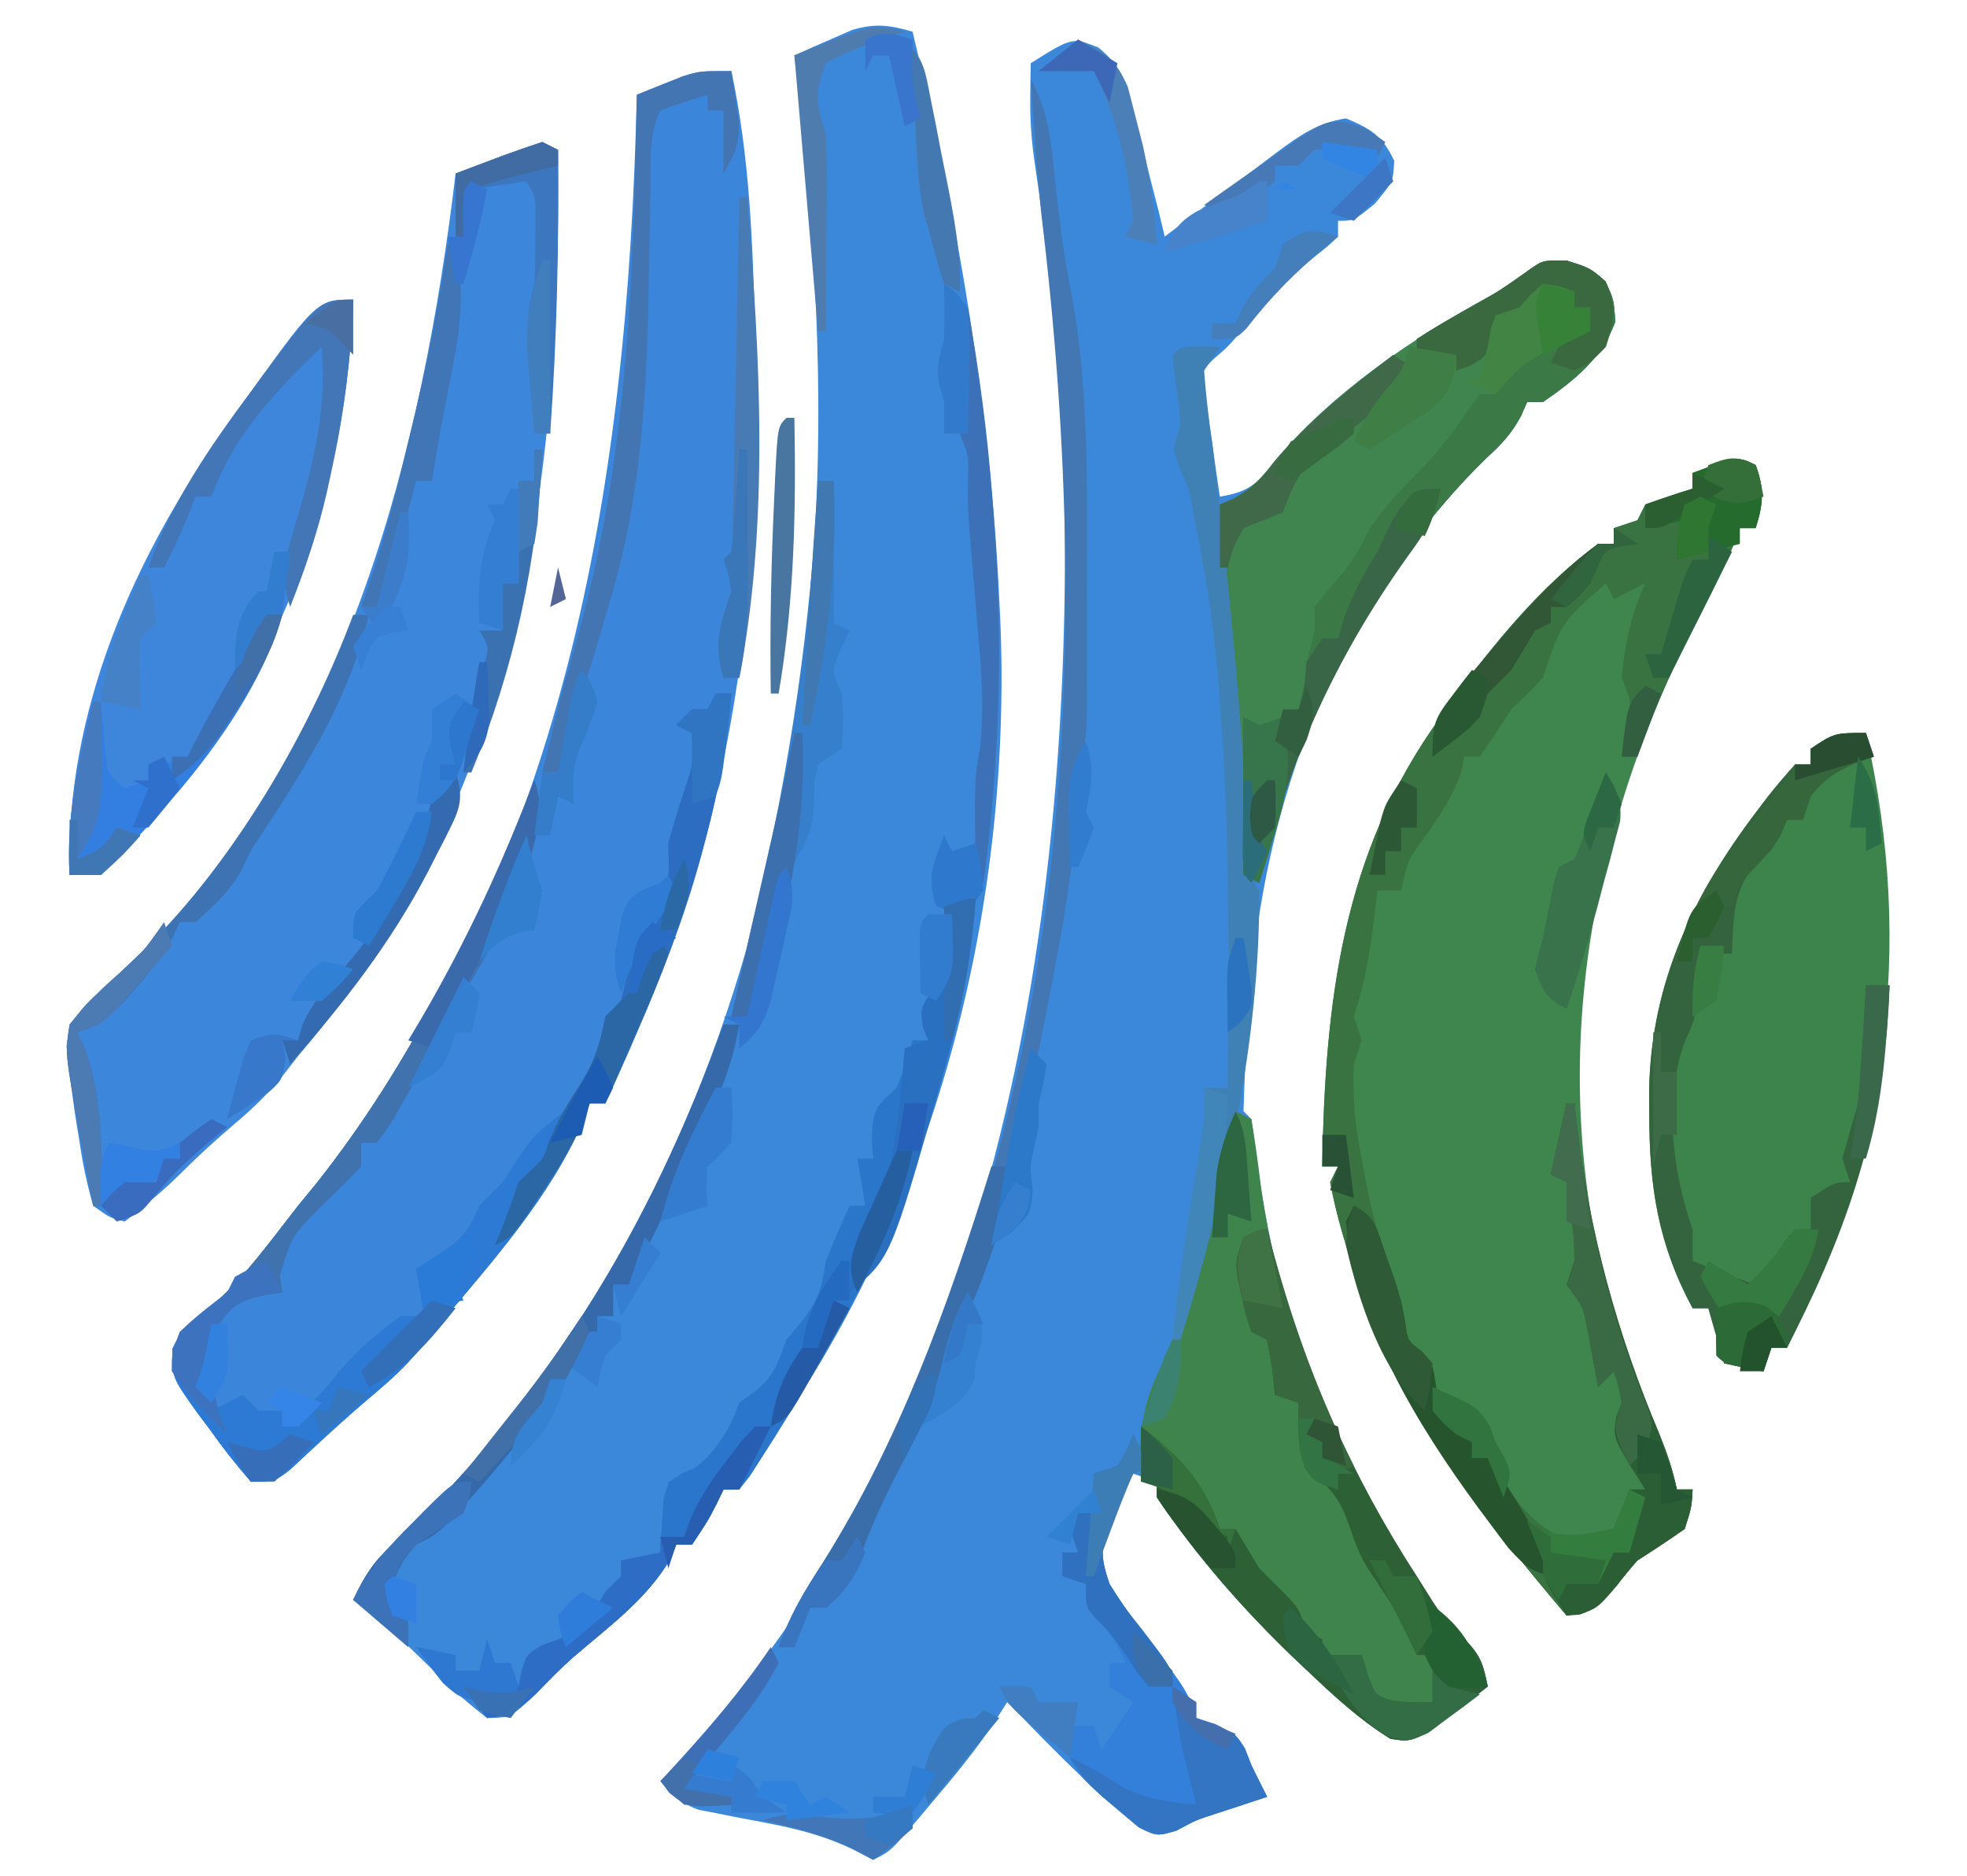 <svg width="86" height="82" viewBox="0 0 86 82" fill="none" xmlns="http://www.w3.org/2000/svg">
<g clip-path="url(#clip0_250_5684)">
<path d="M48.019 2.074C49.12 2.981 49.269 3.693 49.61 5.067C49.719 5.495 49.829 5.924 49.942 6.365C50.038 6.768 50.135 7.171 50.234 7.586C50.377 8.146 50.521 8.705 50.665 9.265C50.75 9.62 50.835 9.976 50.923 10.342C51.193 10.138 51.464 9.934 51.742 9.724C52.846 8.894 53.951 8.068 55.057 7.241C55.434 6.956 55.434 6.956 55.82 6.664C56.814 5.926 57.614 5.364 58.846 5.175C59.944 5.634 60.442 5.941 60.956 7.026C60.913 7.93 60.913 7.93 60.116 8.899C59.19 9.653 59.19 9.653 58.501 9.653C58.501 9.88 58.501 10.107 58.501 10.342C58.059 10.764 58.059 10.764 57.446 11.246C56.238 12.244 55.232 13.337 54.222 14.533C53.679 15.164 53.679 15.164 53.087 15.672C52.577 16.172 52.577 16.172 52.608 16.892C52.648 17.146 52.689 17.4 52.731 17.662C52.772 17.933 52.812 18.204 52.854 18.484C52.899 18.753 52.944 19.021 52.99 19.298C53.055 19.764 53.12 20.231 53.184 20.698C53.258 21.198 53.258 21.198 53.334 21.709C54.549 21.517 54.97 21.172 55.703 20.202C58.282 17.126 61.715 14.819 65.211 12.904C66.085 12.434 66.085 12.434 66.819 11.826C67.458 11.375 67.458 11.375 68.513 11.397C69.525 11.72 69.525 11.72 70.192 12.301C70.558 13.098 70.558 13.098 70.623 14.066C70.022 15.68 68.858 16.608 67.458 17.576C67.23 17.576 67.003 17.576 66.769 17.576C66.677 17.781 66.586 17.987 66.492 18.199C66.068 18.976 65.654 19.416 65.003 20.009C58.456 26.393 55.17 35.033 54.626 43.993C54.595 44.431 54.564 44.87 54.532 45.321C54.419 46.949 54.419 46.949 54.368 48.578C54.481 48.692 54.595 48.806 54.712 48.923C54.808 49.597 54.901 50.272 54.987 50.947C55.909 57.974 58.897 66.665 64.099 71.723C64.765 72.413 64.857 72.809 65.046 73.725C64.514 74.149 63.974 74.564 63.432 74.974C63.132 75.206 62.832 75.438 62.523 75.676C61.602 76.136 61.602 76.136 60.79 76.01C59.467 75.193 58.378 74.191 57.253 73.122C57.011 72.895 56.77 72.667 56.521 72.433C54.306 70.299 52.301 68.009 50.578 65.458C50.578 65.23 50.578 65.003 50.578 64.769C50.237 64.655 49.896 64.541 49.545 64.424C49.302 64.902 49.067 65.384 48.834 65.867C48.703 66.135 48.571 66.402 48.435 66.678C48.098 67.744 48.138 68.19 48.512 69.247C49.035 70.105 49.627 70.901 50.234 71.701C51.916 73.949 51.916 73.949 52.301 75.103C52.578 75.21 52.855 75.316 53.141 75.426C54.023 75.792 54.023 75.792 54.432 76.438C54.525 76.68 54.617 76.921 54.712 77.17C54.939 77.631 55.168 78.09 55.401 78.548C55.197 78.615 54.993 78.681 54.783 78.75C54.511 78.839 54.239 78.929 53.959 79.022C53.691 79.109 53.423 79.197 53.147 79.288C52.28 79.567 52.28 79.567 51.429 80.023C50.578 80.27 50.578 80.27 49.829 79.907C49.586 79.7 49.343 79.493 49.093 79.28C48.695 78.944 48.695 78.944 48.288 78.6C47.057 77.474 45.877 76.308 44.722 75.103C44.381 74.762 44.381 74.762 44.033 74.414C43.846 74.707 43.659 74.999 43.466 75.301C42.633 76.55 41.691 77.687 40.718 78.828C40.465 79.13 40.465 79.13 40.206 79.438C38.953 80.916 38.953 80.916 38.177 81.304C37.887 81.154 37.597 81.005 37.299 80.852C35.628 80.034 33.922 79.765 32.104 79.422C31.837 79.368 31.57 79.314 31.294 79.258C31.053 79.213 30.812 79.167 30.564 79.12C29.787 78.85 29.411 78.473 28.877 77.859C29.06 77.67 29.244 77.481 29.433 77.287C43.598 62.216 47.036 40.139 46.509 20.262C46.358 15.79 45.875 11.318 45.207 6.896C45.081 5.968 45.031 5.097 45.045 4.163C45.048 3.897 45.051 3.631 45.055 3.357C45.059 3.161 45.063 2.965 45.067 2.763C46.874 1.629 46.874 1.629 48.019 2.074Z" fill="#3B88DA"/>
<path d="M39.9 1.385C41.856 9.55 43.292 17.794 43.689 26.188C43.71 26.6 43.71 26.6 43.731 27.021C44.265 39.361 41.056 52.338 33.962 62.512C33.336 63.39 33.336 63.39 32.802 64.367C32.643 64.613 32.484 64.859 32.321 65.113C32.094 65.113 31.866 65.113 31.632 65.113C31.533 65.319 31.433 65.525 31.331 65.738C30.943 66.491 30.943 66.491 30.254 67.525C30.027 67.525 29.8 67.525 29.565 67.525C29.487 67.716 29.409 67.908 29.329 68.106C28.321 69.881 26.59 71.129 25.06 72.447C24.499 72.947 23.971 73.483 23.451 74.027C22.332 75.083 22.332 75.083 21.298 75.103C20.547 74.53 19.916 73.978 19.253 73.316C18.898 72.973 18.544 72.631 18.188 72.289C17.933 72.041 17.933 72.041 17.672 71.788C16.963 71.126 16.209 70.528 15.442 69.936C15.884 68.956 16.334 68.281 17.12 67.55C17.316 67.364 17.512 67.177 17.714 66.985C17.923 66.787 18.133 66.588 18.348 66.384C20.809 63.984 22.831 61.418 24.743 58.568C24.986 58.208 25.229 57.848 25.48 57.477C31.581 48.002 34.521 36.996 35.422 25.843C35.46 25.402 35.498 24.961 35.537 24.507C36.106 17.137 35.603 9.749 34.733 2.419C35.268 2.176 35.807 1.941 36.347 1.708C36.647 1.576 36.947 1.444 37.256 1.309C38.288 1.009 38.877 1.092 39.9 1.385Z" fill="#3B87D9"/>
<path d="M76.758 20.331C77.15 21.363 77.093 22.047 76.758 23.087C76.531 23.087 76.304 23.087 76.07 23.087C75.982 23.322 75.894 23.556 75.804 23.798C75.406 24.748 74.947 25.645 74.462 26.553C69.398 36.16 67.52 46.738 70.484 57.274C71.076 59.107 71.785 60.877 72.532 62.652C72.867 63.482 73.134 64.241 73.314 65.113C73.541 65.113 73.768 65.113 74.003 65.113C73.96 65.888 73.96 65.888 73.658 66.836C72.981 67.313 72.29 67.77 71.591 68.214C71.277 68.569 70.975 68.935 70.687 69.312C69.85 70.303 69.683 70.416 68.491 70.625C65.421 67.004 62.491 63.287 60.568 58.913C60.445 58.634 60.322 58.355 60.195 58.068C59.332 56.01 58.565 53.877 58.157 51.679C58.327 51.338 58.327 51.338 58.501 50.99C58.274 50.99 58.047 50.99 57.812 50.99C57.927 43.86 58.672 37.278 62.979 31.355C63.143 31.125 63.306 30.895 63.475 30.658C65.318 28.123 67.336 25.646 69.869 23.776C70.096 23.776 70.324 23.776 70.558 23.776C70.558 23.549 70.558 23.322 70.558 23.087C70.899 22.974 71.24 22.86 71.591 22.743C71.705 22.515 71.819 22.288 71.936 22.054C72.617 21.803 73.307 21.572 74.003 21.365C74.003 21.137 74.003 20.91 74.003 20.676C75.983 19.944 75.983 19.944 76.758 20.331Z" fill="#3F854E"/>
<path d="M31.977 3.108C32.779 6.869 32.914 10.645 33.01 14.475C33.02 14.866 33.03 15.256 33.04 15.658C33.26 25.928 32.047 35.675 27.843 45.134C27.699 45.465 27.555 45.795 27.407 46.136C27.099 46.838 26.783 47.537 26.465 48.234C26.238 48.234 26.01 48.234 25.776 48.234C25.644 48.6 25.644 48.6 25.508 48.974C24.081 52.303 21.54 55.132 19.231 57.879C19 58.176 18.768 58.473 18.53 58.778C17.919 59.522 17.316 60.123 16.583 60.743C15.798 61.41 15.024 62.081 14.266 62.78C13.857 63.157 13.857 63.157 13.44 63.542C13.189 63.776 12.938 64.01 12.679 64.251C11.997 64.769 11.997 64.769 10.964 64.769C10.306 64.014 9.731 63.279 9.155 62.465C8.993 62.25 8.83 62.034 8.663 61.812C7.515 60.209 7.515 60.209 7.535 58.973C7.935 58.061 8.51 57.656 9.288 57.06C10.733 55.803 11.852 54.213 13.03 52.712C13.272 52.42 13.513 52.127 13.761 51.825C24.776 37.981 27.442 21.241 27.843 4.141C28.272 3.966 28.703 3.794 29.135 3.624C29.494 3.481 29.494 3.481 29.861 3.334C30.599 3.108 30.599 3.108 31.977 3.108Z" fill="#3B86DA"/>
<path d="M23.709 6.208C23.937 6.322 24.164 6.435 24.398 6.552C24.543 21.079 22.807 34.701 13.031 46.167C12.801 46.462 12.572 46.757 12.335 47.061C11.699 47.833 11.061 48.453 10.296 49.095C9.487 49.786 8.725 50.473 7.971 51.227C7.176 52.022 6.342 52.715 5.452 53.401C4.801 53.234 4.801 53.234 4.074 52.712C3.799 51.738 3.613 50.864 3.471 49.87C3.428 49.611 3.385 49.352 3.341 49.086C3.223 48.344 3.127 47.602 3.041 46.856C2.996 46.49 2.952 46.124 2.906 45.747C3.099 44.372 3.747 43.903 4.763 42.981C5.114 42.65 5.464 42.318 5.813 41.985C5.986 41.82 6.16 41.655 6.338 41.485C15.279 32.667 18.482 19.586 19.92 7.586C20.358 7.421 20.796 7.256 21.233 7.091C21.477 6.999 21.721 6.907 21.972 6.812C22.547 6.6 23.128 6.402 23.709 6.208Z" fill="#3C87DC"/>
<path d="M81.581 32.044C83.75 41.56 82.448 50.29 78.136 58.913C77.909 58.913 77.682 58.913 77.448 58.913C77.334 59.254 77.22 59.595 77.103 59.946C76.535 59.833 75.966 59.719 75.381 59.602C75.153 58.806 74.926 58.01 74.692 57.19C74.464 57.19 74.237 57.19 74.003 57.19C72.48 54.357 72.11 51.86 72.108 48.686C72.106 48.355 72.104 48.024 72.102 47.683C72.183 42.98 74.02 39.134 76.823 35.445C76.975 35.245 77.126 35.045 77.283 34.839C77.664 34.352 78.071 33.885 78.481 33.422C78.708 33.422 78.936 33.422 79.17 33.422C79.17 33.194 79.17 32.967 79.17 32.733C80.203 32.044 80.203 32.044 81.581 32.044Z" fill="#3D834C"/>
<path d="M54.023 48.578C54.25 48.692 54.478 48.806 54.712 48.923C54.875 49.886 55.004 50.839 55.121 51.808C56.075 58.529 59.132 66.894 64.099 71.723C64.765 72.413 64.856 72.809 65.046 73.725C64.514 74.149 63.974 74.564 63.431 74.974C63.132 75.206 62.832 75.438 62.523 75.676C61.602 76.136 61.602 76.136 60.79 76.01C59.467 75.193 58.378 74.191 57.252 73.122C56.891 72.781 56.891 72.781 56.521 72.433C54.306 70.299 52.301 68.009 50.578 65.458C50.578 65.23 50.578 65.003 50.578 64.769C50.351 64.769 50.124 64.769 49.889 64.769C49.756 62.671 49.927 61.412 50.849 59.548C52.193 56.401 52.98 52.856 53.555 49.492C53.679 48.923 53.679 48.923 54.023 48.578Z" fill="#40844D"/>
<path d="M68.513 11.397C69.524 11.72 69.524 11.72 70.192 12.301C70.558 13.098 70.558 13.098 70.622 14.066C70.022 15.68 68.858 16.608 67.458 17.576C67.23 17.576 67.003 17.576 66.769 17.576C66.677 17.781 66.586 17.987 66.491 18.199C66.067 18.976 65.654 19.416 65.003 20.009C59.904 24.981 56.682 31.73 55.056 38.589C54.829 38.475 54.602 38.361 54.367 38.244C54.231 37.358 54.231 37.358 54.162 36.185C54.121 35.551 54.121 35.551 54.079 34.903C54.041 34.234 54.041 34.234 54.002 33.551C53.948 32.678 53.894 31.805 53.839 30.932C53.816 30.543 53.793 30.154 53.77 29.753C53.675 28.554 53.507 27.377 53.334 26.188C53.312 25.449 53.304 24.709 53.312 23.97C53.316 23.608 53.319 23.246 53.322 22.873C53.326 22.603 53.33 22.332 53.334 22.054C53.645 21.92 53.645 21.92 53.961 21.783C54.777 21.329 55.137 20.916 55.702 20.181C58.297 17.125 61.718 14.817 65.21 12.904C66.085 12.434 66.085 12.434 66.818 11.826C67.458 11.375 67.458 11.375 68.513 11.397Z" fill="#40854F"/>
<path d="M76.758 20.331C77.15 21.363 77.093 22.047 76.758 23.087C76.531 23.087 76.304 23.087 76.07 23.087C75.984 23.316 75.898 23.545 75.81 23.78C75.177 25.297 74.415 26.744 73.662 28.204C72.852 29.796 72.192 31.395 71.591 33.077C71.364 33.077 71.137 33.077 70.902 33.077C70.998 32.512 70.998 32.512 71.096 31.936C71.336 30.688 71.336 30.688 70.902 29.632C71.041 28.136 71.314 26.867 71.936 25.499C71.254 25.84 71.254 25.84 70.558 26.188C70.387 25.846 70.387 25.846 70.213 25.499C68.251 27.225 68.251 27.225 67.458 29.632C67.014 30.107 66.552 30.565 66.08 31.01C65.838 31.38 65.597 31.749 65.348 32.13C65.135 32.442 64.921 32.755 64.702 33.077C64.474 33.077 64.247 33.077 64.013 33.077C63.981 33.264 63.95 33.452 63.917 33.645C63.594 34.696 63.051 35.479 62.441 36.393C61.559 37.569 61.559 37.569 61.257 38.933C60.916 38.933 60.575 38.933 60.224 38.933C60.174 39.352 60.124 39.772 60.073 40.203C59.89 41.663 59.657 43.046 59.19 44.445C59.304 44.786 59.417 45.127 59.535 45.478C59.421 45.819 59.307 46.16 59.19 46.512C59.136 47.96 59.235 49.234 59.535 50.645C59.608 51.054 59.608 51.054 59.683 51.47C60.032 53.367 60.557 55.05 61.257 56.846C61.314 57.166 61.371 57.485 61.429 57.815C61.535 58.595 61.535 58.595 62.118 59.063C62.635 59.602 62.635 59.602 62.786 60.614C63.015 61.865 63.435 62.213 64.357 63.047C64.357 63.274 64.357 63.501 64.357 63.735C64.585 63.735 64.812 63.735 65.046 63.735C65.252 64.048 65.458 64.361 65.671 64.683C66.431 65.813 66.971 66.496 68.147 67.18C69.434 67.132 69.434 67.132 70.558 66.836C70.785 66.267 71.013 65.699 71.247 65.113C71.474 65.113 71.701 65.113 71.936 65.113C71.701 64.744 71.467 64.374 71.225 63.994C70.543 62.808 70.543 62.808 70.665 61.948C70.744 61.742 70.822 61.536 70.902 61.324C70.772 60.571 70.772 60.571 70.558 59.946C70.331 60.173 70.103 60.401 69.869 60.635C69.827 60.398 69.785 60.162 69.742 59.918C69.685 59.608 69.627 59.297 69.567 58.977C69.511 58.67 69.456 58.362 69.398 58.045C69.21 57.112 69.21 57.112 68.491 56.157C68.662 55.645 68.662 55.645 68.835 55.123C68.828 54.266 68.828 54.266 68.728 53.358C68.701 53.052 68.674 52.745 68.646 52.43C68.595 52.182 68.544 51.934 68.491 51.679C68.264 51.565 68.036 51.451 67.802 51.334C68.029 50.311 68.257 49.288 68.491 48.234C68.605 48.234 68.718 48.234 68.835 48.234C68.869 48.547 68.903 48.86 68.938 49.183C69.5 53.909 70.687 58.267 72.532 62.652C72.867 63.482 73.134 64.241 73.314 65.113C73.541 65.113 73.768 65.113 74.003 65.113C73.96 65.888 73.96 65.888 73.658 66.836C72.981 67.313 72.29 67.77 71.591 68.214C71.277 68.569 70.975 68.935 70.687 69.312C69.85 70.303 69.683 70.416 68.491 70.625C65.421 67.004 62.491 63.287 60.568 58.913C60.445 58.634 60.322 58.355 60.195 58.068C59.332 56.01 58.565 53.877 58.157 51.679C58.327 51.338 58.327 51.338 58.501 50.99C58.274 50.99 58.047 50.99 57.812 50.99C57.927 43.86 58.672 37.278 62.979 31.355C63.143 31.125 63.306 30.895 63.475 30.658C65.318 28.123 67.336 25.646 69.869 23.776C70.096 23.776 70.324 23.776 70.558 23.776C70.558 23.549 70.558 23.322 70.558 23.087C70.899 22.974 71.24 22.86 71.591 22.743C71.705 22.515 71.819 22.288 71.936 22.054C72.617 21.803 73.307 21.572 74.003 21.365C74.003 21.137 74.003 20.91 74.003 20.676C75.983 19.944 75.983 19.944 76.758 20.331Z" fill="#387341"/>
<path d="M15.442 13.098C15.094 22.942 11.398 31.265 4.419 38.244C3.964 38.244 3.509 38.244 3.041 38.244C2.84 31.1 5.86 24.328 9.93 18.609C10.134 18.319 10.134 18.319 10.343 18.023C13.835 13.098 13.835 13.098 15.442 13.098Z" fill="#3D86DC"/>
<path d="M31.288 30.321C31.515 30.321 31.742 30.321 31.977 30.321C31.778 32.468 31.436 34.484 30.879 36.565C30.804 36.847 30.729 37.13 30.651 37.42C29.919 40.086 28.948 42.601 27.843 45.134C27.699 45.466 27.554 45.799 27.406 46.142C27.098 46.842 26.782 47.538 26.465 48.234C26.238 48.234 26.01 48.234 25.776 48.234C25.644 48.6 25.644 48.6 25.508 48.974C24.081 52.303 21.54 55.132 19.231 57.879C19 58.176 18.768 58.473 18.53 58.778C17.919 59.522 17.316 60.123 16.583 60.743C15.798 61.41 15.024 62.081 14.266 62.78C13.993 63.031 13.72 63.283 13.44 63.542C13.189 63.776 12.938 64.01 12.679 64.251C11.997 64.769 11.997 64.769 10.964 64.769C10.306 64.014 9.731 63.279 9.155 62.465C8.911 62.142 8.911 62.142 8.663 61.812C7.515 60.209 7.515 60.209 7.535 58.973C7.935 58.061 8.51 57.656 9.288 57.06C10.733 55.803 11.852 54.213 13.03 52.712C13.272 52.42 13.513 52.127 13.761 51.825C17.96 46.548 20.947 40.371 23.365 34.111C24.348 37.457 20.951 42.087 19.383 44.983C17.127 49.1 17.127 49.1 16.475 49.956C16.248 49.956 16.021 49.956 15.786 49.956C15.786 50.297 15.786 50.638 15.786 50.99C15.228 51.58 14.651 52.151 14.064 52.712C12.758 54.029 12.758 54.029 12.234 55.769C12.27 56.011 12.305 56.252 12.342 56.501C12.079 56.537 11.816 56.572 11.545 56.609C10.522 56.871 10.18 57.017 9.586 57.879C9.342 58.944 9.241 59.888 9.241 60.98C9.241 61.207 9.241 61.434 9.241 61.669C9.923 61.328 9.923 61.328 10.619 60.98C10.847 61.207 11.074 61.434 11.308 61.669C11.649 61.669 11.99 61.669 12.342 61.669C12.342 61.896 12.342 62.123 12.342 62.358C13.421 61.638 14.16 60.799 14.974 59.795C15.743 58.912 16.565 58.232 17.509 57.535C17.85 57.535 18.191 57.535 18.542 57.535C18.428 56.853 18.315 56.171 18.198 55.468C18.524 55.269 18.851 55.07 19.188 54.865C20.228 54.116 20.483 53.833 20.953 52.712C21.298 52.368 21.642 52.023 21.987 51.679C22.2 51.345 22.413 51.011 22.633 50.667C23.365 49.612 23.365 49.612 24.247 48.923C25.731 47.706 26.111 46.264 26.465 44.445C26.692 44.217 26.92 43.99 27.154 43.756C27.312 43.077 27.47 42.398 27.622 41.719C27.843 41 27.843 41 28.575 39.923C29.346 38.741 29.248 38.253 29.221 36.866C29.457 35.977 29.735 35.109 30.028 34.237C30.316 33.341 30.316 33.341 30.254 32.044C29.913 31.873 29.913 31.873 29.565 31.699C29.793 31.472 30.02 31.244 30.254 31.01C30.482 31.01 30.709 31.01 30.943 31.01C31.057 30.783 31.171 30.555 31.288 30.321Z" fill="#2C7AD4"/>
<path d="M81.581 32.044C81.695 32.385 81.808 32.726 81.926 33.077C81.663 33.169 81.4 33.262 81.129 33.357C80.232 33.754 79.775 34.043 79.17 34.799C79.056 35.141 78.942 35.481 78.825 35.833C78.598 35.833 78.371 35.833 78.136 35.833C78.051 36.032 77.966 36.231 77.878 36.436C77.448 37.211 77.448 37.211 76.737 37.792C75.749 38.971 75.789 40.191 75.725 41.689C75.384 41.689 75.043 41.689 74.692 41.689C74.65 41.893 74.608 42.097 74.565 42.307C74.507 42.579 74.45 42.851 74.39 43.132C74.334 43.399 74.278 43.667 74.221 43.943C74.003 44.789 74.003 44.789 73.639 45.606C72.724 48.151 73.129 51.234 74.003 53.746C74.003 54.2 74.003 54.655 74.003 55.123C74.916 55.494 75.823 55.845 76.758 56.157C76.875 55.983 76.991 55.809 77.111 55.63C77.265 55.406 77.418 55.182 77.577 54.951C77.805 54.616 77.805 54.616 78.037 54.273C78.183 54.099 78.33 53.925 78.481 53.746C78.708 53.746 78.936 53.746 79.17 53.746C79.17 53.291 79.17 52.836 79.17 52.368C80.203 51.679 80.203 51.679 80.892 51.679C80.779 51.338 80.665 50.997 80.548 50.645C80.774 49.841 81.004 49.037 81.237 48.234C81.332 47.325 81.403 46.413 81.452 45.5C81.465 45.264 81.479 45.029 81.492 44.786C81.524 44.213 81.553 43.64 81.581 43.067C81.922 43.067 82.263 43.067 82.615 43.067C82.443 48.647 80.971 53.288 78.481 58.224C78.367 58.451 78.254 58.678 78.136 58.913C77.909 58.913 77.682 58.913 77.448 58.913C77.334 59.254 77.22 59.595 77.103 59.946C76.535 59.833 75.966 59.719 75.381 59.602C75.153 58.806 74.926 58.01 74.692 57.19C74.464 57.19 74.237 57.19 74.003 57.19C72.48 54.357 72.11 51.86 72.108 48.686C72.106 48.355 72.104 48.024 72.102 47.683C72.183 42.98 74.02 39.134 76.823 35.445C76.975 35.245 77.126 35.045 77.283 34.839C77.664 34.352 78.071 33.885 78.481 33.422C78.708 33.422 78.936 33.422 79.17 33.422C79.17 33.194 79.17 32.967 79.17 32.733C80.203 32.044 80.203 32.044 81.581 32.044Z" fill="#34643E"/>
<path d="M68.513 11.397C69.525 11.72 69.525 11.72 70.192 12.301C70.558 13.098 70.558 13.098 70.623 14.066C70.022 15.68 68.858 16.608 67.458 17.576C67.23 17.576 67.003 17.576 66.769 17.576C66.677 17.781 66.586 17.987 66.492 18.199C66.068 18.976 65.654 19.416 65.003 20.009C59.904 24.981 56.682 31.73 55.057 38.589C54.829 38.475 54.602 38.361 54.368 38.244C54.368 35.971 54.368 33.697 54.368 31.355C54.595 31.468 54.822 31.582 55.057 31.699C55.968 31.547 55.968 31.547 56.779 31.01C57.069 30.016 57.069 30.016 57.123 28.943C57.187 28.695 57.251 28.446 57.317 28.19C57.508 27.505 57.508 27.505 57.468 26.532C57.893 26.006 58.32 25.482 58.767 24.974C59.256 24.386 59.547 23.774 59.879 23.087C60.566 22.164 61.272 21.35 62.097 20.547C62.807 19.819 63.337 19.16 63.905 18.329C64.168 17.967 64.431 17.605 64.702 17.231C64.929 17.231 65.157 17.231 65.391 17.231C65.476 17.025 65.561 16.819 65.649 16.607C66.142 15.744 66.62 15.343 67.458 14.82C67.685 14.82 67.912 14.82 68.147 14.82C68.608 14.711 69.067 14.597 69.525 14.475C69.525 14.134 69.525 13.793 69.525 13.442C69.297 13.442 69.07 13.442 68.836 13.442C68.665 13.101 68.665 13.101 68.491 12.753C68.15 12.639 67.809 12.526 67.458 12.409C67.23 12.863 67.003 13.318 66.769 13.786C66.314 13.786 65.859 13.786 65.391 13.786C65.362 14.056 65.334 14.326 65.305 14.605C65.046 15.509 65.046 15.509 64.336 15.961C64.116 16.039 63.895 16.117 63.669 16.198C63.669 15.97 63.669 15.743 63.669 15.509C63.1 15.509 62.532 15.509 61.946 15.509C61.946 15.281 61.946 15.054 61.946 14.82C62.59 14.399 63.255 14.01 63.927 13.636C65.432 12.8 65.432 12.8 66.837 11.814C67.458 11.375 67.458 11.375 68.513 11.397Z" fill="#3B7947"/>
<path d="M42.655 39.278C42.486 41.741 42.053 44.029 41.385 46.404C41.292 46.736 41.199 47.068 41.103 47.41C39.386 53.4 36.643 58.537 33.279 63.76C33.112 64.019 32.946 64.278 32.774 64.546C32.55 64.827 32.55 64.827 32.321 65.113C32.094 65.113 31.866 65.113 31.632 65.113C31.533 65.319 31.433 65.525 31.331 65.738C30.943 66.491 30.943 66.491 30.254 67.525C30.027 67.525 29.799 67.525 29.565 67.525C29.487 67.716 29.409 67.908 29.328 68.106C28.321 69.881 26.59 71.129 25.06 72.447C24.499 72.947 23.97 73.483 23.451 74.027C22.693 74.742 22.317 74.99 21.298 75.103C20.957 74.648 20.616 74.194 20.264 73.725C20.669 73.821 20.669 73.821 21.082 73.919C21.977 74.159 21.977 74.159 22.676 73.725C22.74 73.395 22.74 73.395 22.805 73.058C23.02 72.347 23.02 72.347 23.666 71.938C24.249 71.715 24.839 71.511 25.431 71.314C25.793 70.75 26.137 70.175 26.465 69.591C26.806 69.251 26.806 69.251 27.154 68.903C27.154 68.675 27.154 68.448 27.154 68.214C28.006 68.043 28.006 68.043 28.876 67.869C28.885 67.653 28.894 67.438 28.903 67.215C28.923 66.934 28.942 66.652 28.962 66.362C28.986 65.942 28.986 65.942 29.011 65.514C29.221 64.769 29.221 64.769 29.879 64.377C30.116 64.279 30.354 64.181 30.599 64.08C31.426 63.158 31.928 62.503 32.321 61.324C32.651 61.09 32.651 61.09 32.989 60.85C33.861 60.163 33.997 59.595 34.388 58.568C34.622 58.284 34.857 58 35.098 57.707C35.826 56.768 35.919 56.273 36.11 55.123C36.425 54.304 36.783 53.513 37.144 52.712C37.371 52.712 37.598 52.712 37.833 52.712C37.662 51.689 37.662 51.689 37.488 50.645C37.715 50.645 37.943 50.645 38.177 50.645C38.145 50.166 38.145 50.166 38.113 49.676C38.187 48.406 38.33 48.358 39.211 47.545C39.624 46.477 39.624 46.477 39.9 45.478C40.127 45.478 40.354 45.478 40.589 45.478C40.51 45.286 40.432 45.094 40.352 44.897C40.244 44.1 40.244 44.1 40.739 43.325C41.483 42.017 41.353 41.112 41.277 39.622C42.311 39.278 42.311 39.278 42.655 39.278Z" fill="#2A76CB"/>
<path d="M55.401 53.746C55.493 54.1 55.586 54.455 55.681 54.821C57.049 59.87 59.095 64.507 61.946 68.903C62.308 69.478 62.308 69.478 62.678 70.065C63.293 70.983 63.293 70.983 64.078 71.701C64.759 72.406 64.854 72.79 65.046 73.725C64.514 74.149 63.974 74.564 63.432 74.974C63.132 75.206 62.832 75.438 62.523 75.676C61.602 76.136 61.602 76.136 60.79 76.01C59.467 75.193 58.378 74.191 57.253 73.122C57.011 72.895 56.77 72.667 56.521 72.433C54.306 70.299 52.301 68.009 50.578 65.458C50.578 65.23 50.578 65.003 50.578 64.769C50.351 64.769 50.124 64.769 49.889 64.769C49.889 63.973 49.889 63.177 49.889 62.358C51.582 63.674 52.64 64.754 53.334 66.836C53.562 66.836 53.789 66.836 54.023 66.836C54.368 67.41 54.712 67.984 55.056 68.558C55.355 68.856 55.653 69.155 55.961 69.462C56.779 70.28 56.779 70.28 57.123 71.314C57.351 71.427 57.578 71.541 57.812 71.658C57.812 71.886 57.812 72.113 57.812 72.347C58.381 72.347 58.949 72.347 59.535 72.347C59.62 72.624 59.705 72.901 59.793 73.187C60.126 74.115 60.126 74.115 60.891 74.35C61.654 74.43 61.654 74.43 62.635 74.414C62.635 73.732 62.635 73.05 62.635 72.347C62.408 72.347 62.18 72.347 61.946 72.347C61.859 72.164 61.771 71.981 61.681 71.793C60.957 70.286 60.957 70.286 60.03 68.903C59.53 68.207 59.315 67.641 59.039 66.836C58.702 65.868 58.514 65.471 57.769 64.726C56.913 63.869 56.882 63.197 56.779 62.013C56.779 61.786 56.779 61.558 56.779 61.324C56.438 61.21 56.097 61.097 55.745 60.98C55.703 60.589 55.66 60.198 55.616 59.795C55.545 59.391 55.474 58.986 55.401 58.568C55.174 58.455 54.946 58.341 54.712 58.224C54.482 57.548 54.482 57.548 54.303 56.717C54.241 56.444 54.18 56.171 54.116 55.891C54.023 55.123 54.023 55.123 54.368 54.09C55.056 53.746 55.056 53.746 55.401 53.746Z" fill="#2E6036"/>
<path d="M49.545 62.702C49.772 63.157 50 63.611 50.234 64.08C49.893 64.25 49.893 64.25 49.545 64.424C49.141 65.09 49.141 65.09 48.791 65.888C48.666 66.153 48.54 66.418 48.41 66.69C48.103 67.744 48.148 68.207 48.511 69.247C49.034 70.105 49.627 70.901 50.234 71.701C51.916 73.949 51.916 73.949 52.301 75.103C52.578 75.21 52.855 75.316 53.14 75.426C54.023 75.792 54.023 75.792 54.432 76.438C54.525 76.68 54.617 76.921 54.712 77.17C54.939 77.631 55.168 78.09 55.401 78.548C55.197 78.615 54.993 78.681 54.783 78.75C54.375 78.884 54.375 78.884 53.959 79.022C53.691 79.109 53.423 79.197 53.147 79.288C52.28 79.566 52.28 79.566 51.435 80.027C50.578 80.27 50.578 80.27 49.768 79.871C47.081 77.622 47.081 77.622 46.445 76.136C46.445 75.909 46.445 75.682 46.445 75.448C46.899 75.448 47.354 75.448 47.822 75.448C47.936 75.789 48.05 76.13 48.167 76.481C48.622 75.799 49.076 75.117 49.545 74.414C49.204 74.187 48.863 73.959 48.511 73.725C48.511 73.384 48.511 73.043 48.511 72.692C48.739 72.692 48.966 72.692 49.2 72.692C48.855 71.921 48.565 71.365 47.952 70.776C47.478 70.28 47.478 70.28 47.478 69.247C47.137 69.133 46.796 69.02 46.445 68.903C46.445 68.561 46.445 68.221 46.445 67.869C46.672 67.869 46.899 67.869 47.133 67.869C47.02 67.528 46.906 67.187 46.789 66.836C46.903 66.608 47.016 66.381 47.133 66.147C47.475 66.147 47.816 66.147 48.167 66.147C48.053 65.578 47.94 65.01 47.822 64.424C48.163 64.311 48.505 64.197 48.856 64.08C49.272 63.391 49.272 63.391 49.545 62.702Z" fill="#3380DB"/>
<path d="M45.067 3.452C45.806 4.805 45.954 6.092 46.1 7.607C46.279 9.303 46.474 10.973 46.811 12.645C47.61 16.822 47.533 21.109 47.523 25.345C47.521 26.264 47.523 27.183 47.525 28.102C47.525 28.689 47.524 29.276 47.524 29.862C47.525 30.136 47.525 30.409 47.526 30.691C47.521 31.806 47.489 32.701 47.133 33.766C47.097 34.404 47.07 35.043 47.047 35.682C46.884 38.236 46.436 40.707 45.949 43.218C45.874 43.605 45.8 43.993 45.722 44.392C45.117 47.444 45.117 47.444 44.678 48.934C44.433 49.768 44.279 50.496 44.206 51.356C44.046 52.61 43.786 53.601 43.344 54.779C43.262 55.011 43.179 55.243 43.094 55.483C42.68 56.63 42.305 57.543 41.622 58.568C41.522 58.931 41.422 59.294 41.319 59.668C40.889 61.127 40.282 62.373 39.577 63.714C38.844 65.115 38.162 66.484 37.638 67.978C37.196 69.113 37.004 69.542 36.11 70.28C35.883 70.28 35.656 70.28 35.421 70.28C35.194 70.849 34.967 71.417 34.732 72.003C34.505 72.003 34.278 72.003 34.044 72.003C34.531 70.654 35.177 69.542 35.96 68.343C46.806 51.065 47.928 29.162 45.536 9.425C45.32 7.439 45.193 5.446 45.067 3.452Z" fill="#4277B3"/>
<path d="M52.495 15.143C52.91 15.153 52.91 15.153 53.334 15.164C52.993 15.676 52.993 15.676 52.645 16.198C52.722 17.248 52.84 18.258 52.99 19.298C53.07 19.964 53.148 20.63 53.225 21.296C53.267 21.657 53.309 22.017 53.352 22.389C53.844 26.663 54.223 30.932 54.489 35.226C54.514 35.611 54.539 35.997 54.564 36.394C54.585 36.735 54.605 37.077 54.626 37.428C54.664 38.25 54.664 38.25 55.057 38.933C55.085 45.654 53.582 52.188 51.612 58.568C51.498 58.568 51.385 58.568 51.267 58.568C51.523 56.101 51.887 53.666 52.295 51.219C52.34 50.942 52.385 50.666 52.431 50.38C52.472 50.133 52.514 49.886 52.556 49.631C52.674 48.814 52.674 48.814 52.645 47.545C52.986 47.545 53.327 47.545 53.679 47.545C53.748 42.101 53.767 36.68 53.377 31.247C53.35 30.862 53.323 30.477 53.295 30.081C53.109 27.715 52.772 25.413 52.301 23.087C52.245 22.786 52.189 22.485 52.131 22.174C51.976 21.331 51.976 21.331 51.569 20.461C51.267 19.642 51.267 19.642 51.612 18.609C51.566 17.83 51.566 17.83 51.44 17.016C51.368 16.515 51.307 16.013 51.267 15.509C51.612 15.164 51.612 15.164 52.495 15.143Z" fill="#3F80B5"/>
<path d="M68.491 48.234C68.605 48.234 68.719 48.234 68.836 48.234C68.869 48.547 68.903 48.86 68.938 49.183C69.5 53.909 70.687 58.267 72.532 62.652C72.867 63.482 73.134 64.241 73.314 65.113C73.541 65.113 73.769 65.113 74.003 65.113C73.96 65.888 73.96 65.888 73.658 66.836C72.981 67.313 72.291 67.77 71.591 68.214C71.278 68.569 70.976 68.935 70.687 69.312C69.869 70.281 69.869 70.281 69.073 70.582C68.881 70.596 68.689 70.61 68.491 70.625C67.458 68.989 67.458 68.989 67.458 68.214C67.238 67.636 67.009 67.061 66.769 66.491C67.035 66.672 67.035 66.672 67.307 66.857C68.471 67.305 69.354 67.067 70.558 66.836C70.785 66.267 71.013 65.699 71.247 65.113C71.474 65.113 71.702 65.113 71.936 65.113C71.701 64.744 71.467 64.374 71.225 63.994C70.543 62.808 70.543 62.808 70.666 61.949C70.744 61.742 70.822 61.536 70.903 61.324C70.772 60.571 70.772 60.571 70.558 59.946C70.331 60.173 70.103 60.401 69.869 60.635C69.827 60.398 69.786 60.162 69.743 59.918C69.685 59.608 69.627 59.297 69.568 58.977C69.484 58.516 69.484 58.516 69.398 58.045C69.21 57.112 69.21 57.112 68.491 56.157C68.605 55.816 68.719 55.475 68.836 55.123C68.829 54.266 68.829 54.266 68.728 53.358C68.701 53.052 68.674 52.745 68.646 52.43C68.595 52.182 68.544 51.934 68.491 51.679C68.264 51.565 68.037 51.451 67.802 51.334C68.03 50.311 68.257 49.288 68.491 48.234Z" fill="#2C5E35"/>
<path d="M31.288 30.321C31.515 30.321 31.742 30.321 31.977 30.321C31.778 32.468 31.436 34.484 30.879 36.565C30.804 36.847 30.729 37.13 30.651 37.42C29.919 40.086 28.948 42.601 27.843 45.134C27.699 45.466 27.554 45.799 27.406 46.142C27.098 46.842 26.782 47.538 26.465 48.234C26.238 48.234 26.01 48.234 25.776 48.234C25.691 48.474 25.605 48.714 25.518 48.961C25.023 50.104 24.403 51.074 23.709 52.109C23.468 52.474 23.226 52.838 22.977 53.213C22.331 54.09 22.331 54.09 21.642 54.435C21.749 54.172 21.855 53.909 21.965 53.638C22.221 52.992 22.456 52.338 22.676 51.679C22.839 51.523 23.003 51.366 23.171 51.205C23.755 50.668 23.755 50.668 24.011 49.892C24.364 49.008 24.761 48.336 25.281 47.545C25.954 46.501 26.283 45.684 26.465 44.445C26.692 44.217 26.92 43.99 27.154 43.756C27.312 43.077 27.47 42.398 27.622 41.719C27.843 41 27.843 41 28.575 39.923C29.346 38.741 29.247 38.253 29.221 36.866C29.457 35.977 29.735 35.109 30.028 34.237C30.316 33.341 30.316 33.341 30.254 32.044C30.027 31.93 29.799 31.816 29.565 31.699C29.793 31.472 30.02 31.244 30.254 31.01C30.482 31.01 30.709 31.01 30.943 31.01C31.057 30.783 31.171 30.555 31.288 30.321Z" fill="#2C6CC1"/>
<path d="M23.365 34.111C24.348 37.457 20.951 42.087 19.383 44.983C17.127 49.1 17.127 49.1 16.475 49.956C16.248 49.956 16.02 49.956 15.786 49.956C15.786 50.297 15.786 50.638 15.786 50.99C15.228 51.58 14.651 52.151 14.064 52.712C12.758 54.029 12.758 54.029 12.234 55.769C12.269 56.011 12.305 56.252 12.341 56.501C12.079 56.537 11.816 56.572 11.545 56.609C10.521 56.871 10.18 57.017 9.586 57.879C9.161 59.732 9.177 60.961 9.93 62.702C9.018 61.814 8.227 61.008 7.519 59.946C7.519 59.128 7.519 59.128 7.863 58.224C8.331 57.827 8.801 57.433 9.288 57.06C10.733 55.803 11.852 54.213 13.03 52.712C13.392 52.273 13.392 52.273 13.761 51.825C17.959 46.548 20.947 40.371 23.365 34.111Z" fill="#4072AE"/>
<path d="M35.766 21.02C35.993 21.02 36.221 21.02 36.455 21.02C36.455 23.067 36.455 25.113 36.455 27.221C36.682 27.335 36.91 27.448 37.144 27.566C37.023 27.828 36.902 28.091 36.778 28.362C36.343 29.304 36.343 29.304 36.8 30.321C36.886 31.549 36.886 31.549 36.8 32.733C36.458 32.96 36.117 33.187 35.766 33.422C35.604 34.121 35.604 34.121 35.594 34.907C35.553 35.912 35.472 36.44 34.94 37.308C34.228 38.517 33.964 39.705 33.656 41.065C33.044 43.688 33.044 43.688 32.666 44.445C32.438 44.445 32.211 44.445 31.977 44.445C32.327 42.846 32.685 41.252 33.074 39.663C34.555 33.52 35.449 27.333 35.766 21.02Z" fill="#367FCD"/>
<path d="M31.632 44.789C31.86 44.789 32.087 44.789 32.321 44.789C32.117 45.978 31.813 46.993 31.313 48.09C31.181 48.383 31.048 48.676 30.912 48.977C30.773 49.279 30.634 49.581 30.491 49.892C30.356 50.19 30.222 50.487 30.083 50.794C29.26 52.602 28.398 54.385 27.498 56.157C27.271 56.157 27.044 56.157 26.81 56.157C26.81 56.612 26.81 57.066 26.81 57.535C26.582 57.535 26.355 57.535 26.121 57.535C26.121 57.762 26.121 57.99 26.121 58.224C25.893 58.224 25.666 58.224 25.432 58.224C25.204 58.906 24.977 59.588 24.743 60.291C24.515 60.291 24.288 60.291 24.054 60.291C24.014 60.574 24.014 60.574 23.973 60.862C23.613 61.964 22.988 62.656 22.245 63.542C21.848 64.021 21.848 64.021 21.443 64.509C19.257 66.995 19.257 66.995 18.198 67.525C17.556 68.288 17.556 68.288 17.164 69.247C17.419 70.156 17.419 70.156 17.853 70.969C17.853 71.31 17.853 71.651 17.853 72.003C17.058 71.321 16.262 70.639 15.442 69.936C16.008 68.805 16.258 68.351 17.12 67.55C17.414 67.27 17.414 67.27 17.714 66.985C17.923 66.787 18.133 66.588 18.348 66.384C20.809 63.984 22.831 61.418 24.743 58.568C24.986 58.208 25.229 57.848 25.48 57.477C28.025 53.525 30.036 49.206 31.632 44.789Z" fill="#3569AA"/>
<path d="M62.98 21.365C62.765 22.586 62.269 23.345 61.537 24.336C58.393 28.744 56.308 33.31 55.057 38.589C54.829 38.475 54.602 38.361 54.368 38.244C54.368 35.971 54.368 33.697 54.368 31.355C54.595 31.468 54.822 31.582 55.057 31.699C55.968 31.547 55.968 31.547 56.779 31.01C57.038 29.998 57.038 29.998 57.123 28.943C57.351 28.602 57.578 28.261 57.812 27.91C58.04 27.91 58.267 27.91 58.501 27.91C58.594 27.604 58.686 27.299 58.781 26.984C59.166 25.911 59.623 25.083 60.224 24.121C60.394 23.758 60.565 23.396 60.74 23.023C61.298 21.978 61.722 21.365 62.98 21.365Z" fill="#396646"/>
<path d="M31.977 3.108C32.054 3.595 32.124 4.083 32.192 4.572C32.252 4.979 32.252 4.979 32.313 5.395C32.322 6.319 32.103 6.803 31.632 7.586C31.632 6.676 31.632 5.767 31.632 4.83C31.405 4.83 31.177 4.83 30.943 4.83C30.943 4.603 30.943 4.375 30.943 4.141C30.247 4.348 29.558 4.58 28.876 4.83C28.354 5.876 28.463 6.969 28.447 8.117C28.436 8.657 28.424 9.196 28.413 9.735C28.397 10.58 28.381 11.425 28.368 12.27C28.287 17.006 28.061 21.663 26.68 26.231C26.606 26.487 26.532 26.743 26.455 27.008C26.233 27.769 26.006 28.529 25.776 29.288C25.706 29.522 25.635 29.757 25.562 29.998C25.182 31.257 24.795 32.513 24.398 33.766C24.171 33.766 23.944 33.766 23.709 33.766C23.845 33.213 23.982 32.661 24.118 32.108C24.212 31.728 24.306 31.347 24.402 30.955C24.641 30.027 24.891 29.11 25.158 28.191C27.423 20.298 27.697 12.296 27.843 4.141C28.272 3.966 28.703 3.794 29.135 3.624C29.494 3.481 29.494 3.481 29.861 3.334C30.599 3.108 30.599 3.108 31.977 3.108Z" fill="#4375B2"/>
<path d="M11.653 26.877C11.88 26.877 12.107 26.877 12.342 26.877C11.066 31.185 7.564 35.099 4.419 38.244C3.964 38.244 3.509 38.244 3.041 38.244C2.883 35.617 3.473 33.214 4.074 30.666C4.188 30.666 4.302 30.666 4.419 30.666C4.444 30.989 4.444 30.989 4.47 31.32C4.496 31.601 4.521 31.883 4.548 32.173C4.584 32.592 4.584 32.592 4.62 33.02C4.704 33.836 4.704 33.836 5.452 34.455C5.793 34.341 6.134 34.228 6.486 34.111C6.486 33.883 6.486 33.656 6.486 33.422C6.755 33.393 7.025 33.365 7.304 33.335C8.232 33.184 8.232 33.184 8.52 32.528C8.644 32.255 8.769 31.981 8.897 31.699C9.367 30.864 9.84 30.032 10.318 29.202C10.446 28.978 10.575 28.754 10.707 28.523C11.022 27.974 11.337 27.425 11.653 26.877Z" fill="#327FE1"/>
<path d="M59.19 52.712C60.185 53.21 60.226 53.831 60.59 54.865C60.707 55.194 60.825 55.522 60.946 55.861C61.257 56.846 61.257 56.846 61.439 57.8C61.532 58.594 61.532 58.594 62.118 59.063C62.635 59.602 62.635 59.602 62.786 60.614C63.015 61.865 63.435 62.213 64.357 63.047C64.357 63.274 64.357 63.501 64.357 63.735C64.585 63.735 64.812 63.735 65.046 63.735C66.25 65.354 67.186 67.132 68.147 68.903C67.037 68.813 66.737 68.524 65.965 67.69C65.676 67.316 65.391 66.937 65.111 66.556C64.96 66.354 64.81 66.153 64.654 65.946C61.945 62.261 59.361 58.035 58.846 53.401C58.959 53.174 59.073 52.946 59.19 52.712Z" fill="#26552D"/>
<path d="M15.442 13.098C15.349 15.726 15.019 18.22 14.452 20.784C14.396 21.038 14.34 21.293 14.283 21.556C13.886 23.279 13.336 24.887 12.686 26.532C12.335 25.447 12.357 24.795 12.685 23.709C12.764 23.435 12.843 23.162 12.924 22.88C13.009 22.593 13.094 22.306 13.181 22.011C13.845 19.659 14.266 17.626 14.064 15.164C12.002 17.166 10.246 18.975 9.241 21.709C9.014 21.709 8.787 21.709 8.552 21.709C8.453 21.965 8.354 22.221 8.251 22.484C7.924 23.283 7.571 24.045 7.175 24.81C6.947 24.81 6.72 24.81 6.486 24.81C7.501 21.947 9.168 19.544 10.964 17.123C11.227 16.765 11.227 16.765 11.496 16.399C13.986 13.098 13.986 13.098 15.442 13.098Z" fill="#4276B7"/>
<path d="M15.442 26.877C15.669 26.877 15.896 26.877 16.131 26.877C15.337 30.368 13.441 33.434 11.486 36.393C10.961 37.181 10.961 37.181 10.603 37.948C10.1 38.929 9.364 39.58 8.552 40.311C8.325 40.311 8.098 40.311 7.863 40.311C7.774 40.509 7.684 40.707 7.591 40.911C7.143 41.747 6.634 42.395 6.012 43.11C5.81 43.345 5.609 43.581 5.401 43.823C4.761 44.447 4.202 44.785 3.385 45.134C3.492 45.361 3.598 45.588 3.708 45.823C4.5 48.06 4.467 50.367 4.419 52.712C4.305 52.712 4.191 52.712 4.074 52.712C3.9 51.78 3.728 50.847 3.557 49.913C3.483 49.52 3.483 49.52 3.408 49.119C2.854 46.061 2.854 46.061 3.041 44.789C3.773 43.88 3.773 43.88 4.763 42.981C5.114 42.65 5.464 42.318 5.813 41.985C5.986 41.82 6.159 41.655 6.338 41.485C10.269 37.608 13.506 32.045 15.442 26.877Z" fill="#3D73B3"/>
<path d="M42.655 39.278C42.486 41.741 42.052 44.029 41.385 46.404C41.294 46.732 41.203 47.06 41.11 47.397C38.946 54.997 38.946 54.997 37.144 56.501C37.276 55.216 37.57 54.234 38.156 53.1C39.233 50.824 39.324 48.298 39.555 45.823C39.896 45.709 40.237 45.595 40.589 45.478C40.51 45.286 40.432 45.094 40.352 44.897C40.244 44.1 40.244 44.1 40.739 43.325C41.483 42.017 41.353 41.112 41.278 39.622C42.311 39.278 42.311 39.278 42.655 39.278Z" fill="#2A70C0"/>
<path d="M43.344 50.99C43.572 50.99 43.799 50.99 44.033 50.99C44.117 52.414 43.841 53.447 43.344 54.779C43.261 55.013 43.178 55.246 43.093 55.487C42.679 56.632 42.304 57.544 41.622 58.568C41.522 58.931 41.422 59.294 41.319 59.668C40.889 61.127 40.282 62.373 39.577 63.714C38.844 65.115 38.162 66.484 37.638 67.978C37.196 69.113 37.004 69.542 36.11 70.281C35.883 70.281 35.656 70.281 35.421 70.281C35.08 71.133 35.08 71.133 34.732 72.003C34.505 72.003 34.278 72.003 34.044 72.003C34.531 70.654 35.177 69.542 35.96 68.343C39.361 62.924 41.452 57.074 43.344 50.99Z" fill="#396EAA"/>
<path d="M55.401 53.746C55.552 54.302 55.552 54.302 55.705 54.869C56.605 58.105 57.669 61.075 59.19 64.08C58.963 64.194 58.736 64.307 58.501 64.424C58.501 64.652 58.501 64.879 58.501 65.113C57.468 64.769 57.468 64.769 57.059 64.188C56.712 63.202 56.732 62.361 56.779 61.324C56.438 61.21 56.097 61.097 55.746 60.98C55.703 60.589 55.66 60.198 55.616 59.795C55.545 59.391 55.474 58.986 55.401 58.568C55.174 58.455 54.946 58.341 54.712 58.224C54.482 57.548 54.482 57.548 54.303 56.717C54.241 56.444 54.18 56.171 54.116 55.891C54.023 55.123 54.023 55.123 54.368 54.09C55.057 53.746 55.057 53.746 55.401 53.746Z" fill="#38693E"/>
<path d="M41.966 13.442C42.08 13.442 42.194 13.442 42.311 13.442C42.811 16.207 43.173 18.951 43.387 21.752C43.416 22.127 43.445 22.501 43.474 22.887C43.859 28.217 43.701 33.293 43 38.589C42.886 38.589 42.773 38.589 42.655 38.589C42.646 37.835 42.639 37.082 42.634 36.328C42.63 35.908 42.626 35.489 42.622 35.056C42.655 33.766 42.655 33.766 42.849 32.692C43.077 30.671 42.851 28.704 42.677 26.683C42.608 25.857 42.541 25.031 42.474 24.205C42.443 23.842 42.412 23.479 42.38 23.104C42.311 22.054 42.311 22.054 42.322 20.951C42.359 19.958 42.359 19.958 41.966 18.953C41.942 18.01 41.934 17.076 41.945 16.133C41.946 15.875 41.948 15.617 41.95 15.351C41.954 14.714 41.96 14.078 41.966 13.442Z" fill="#3C71B7"/>
<path d="M68.513 11.397C69.525 11.72 69.525 11.72 70.192 12.301C70.7 13.407 70.58 14.015 70.213 15.164C69.568 15.832 69.568 15.832 68.836 16.198C68.495 16.084 68.153 15.97 67.802 15.853C68.029 15.399 68.257 14.944 68.491 14.475C68.832 14.475 69.173 14.475 69.525 14.475C69.525 14.134 69.525 13.793 69.525 13.442C69.297 13.442 69.07 13.442 68.836 13.442C68.722 13.215 68.608 12.987 68.491 12.753C68.15 12.639 67.809 12.526 67.458 12.409C67.23 12.863 67.003 13.318 66.769 13.786C66.314 13.786 65.859 13.786 65.391 13.786C65.362 14.056 65.334 14.326 65.305 14.605C65.046 15.509 65.046 15.509 64.336 15.961C64.005 16.078 64.005 16.078 63.668 16.198C63.668 15.97 63.668 15.743 63.668 15.509C63.1 15.509 62.532 15.509 61.946 15.509C61.946 15.281 61.946 15.054 61.946 14.82C62.59 14.399 63.255 14.01 63.927 13.636C65.432 12.8 65.432 12.8 66.837 11.814C67.458 11.375 67.458 11.375 68.513 11.397Z" fill="#3A693F"/>
<path d="M33.01 62.358C33.237 62.358 33.465 62.358 33.699 62.358C33.24 63.276 32.78 64.195 32.321 65.113C32.094 65.113 31.866 65.113 31.632 65.113C31.483 65.422 31.483 65.422 31.331 65.738C30.943 66.491 30.943 66.491 30.254 67.525C30.027 67.525 29.799 67.525 29.565 67.525C29.487 67.716 29.409 67.908 29.328 68.106C28.321 69.881 26.59 71.13 25.06 72.447C24.499 72.947 23.97 73.483 23.451 74.027C22.693 74.742 22.317 74.99 21.298 75.103C20.957 74.648 20.616 74.194 20.264 73.725C20.669 73.821 20.669 73.821 21.082 73.919C21.977 74.159 21.977 74.159 22.676 73.725C22.718 73.505 22.761 73.285 22.805 73.058C23.02 72.347 23.02 72.347 23.666 71.938C24.249 71.715 24.839 71.511 25.431 71.314C25.793 70.75 26.137 70.175 26.465 69.591C26.692 69.364 26.92 69.137 27.154 68.903C27.154 68.675 27.154 68.448 27.154 68.214C27.722 68.1 28.291 67.986 28.876 67.869C28.876 67.642 28.876 67.414 28.876 67.18C29.217 67.18 29.558 67.18 29.91 67.18C29.998 66.93 30.087 66.68 30.179 66.423C30.617 65.416 31.129 64.662 31.804 63.8C32.119 63.392 32.119 63.392 32.44 62.975C32.722 62.669 32.722 62.669 33.01 62.358Z" fill="#2D6DC5"/>
<path d="M23.709 6.208C23.936 6.322 24.164 6.435 24.398 6.552C24.439 10.703 24.351 14.814 24.054 18.954C23.826 18.954 23.599 18.954 23.365 18.954C23.297 18.121 23.233 17.289 23.171 16.456C23.152 16.221 23.132 15.986 23.112 15.744C23.025 14.544 23.034 13.561 23.365 12.409C23.396 11.763 23.41 11.117 23.408 10.471C23.409 10.14 23.41 9.808 23.41 9.467C23.421 8.618 23.421 8.618 23.02 7.93C22.224 8.044 21.429 8.158 20.609 8.275C20.495 8.957 20.381 9.639 20.264 10.342C20.151 10.342 20.037 10.342 19.92 10.342C19.92 9.432 19.92 8.523 19.92 7.586C20.358 7.421 20.795 7.256 21.233 7.091C21.477 6.999 21.721 6.907 21.972 6.812C22.547 6.6 23.128 6.402 23.709 6.208Z" fill="#3B76BE"/>
<path d="M68.491 48.234C68.605 48.234 68.719 48.234 68.836 48.234C68.869 48.547 68.903 48.86 68.938 49.183C69.451 53.499 70.413 57.567 72.061 61.609C72.28 62.358 72.28 62.358 71.936 63.391C71.709 63.618 71.481 63.846 71.247 64.08C70.515 62.487 70.515 62.487 70.903 61.324C70.768 60.586 70.768 60.586 70.558 59.946C70.331 60.173 70.103 60.401 69.869 60.635C69.827 60.398 69.786 60.162 69.743 59.918C69.685 59.608 69.627 59.297 69.568 58.977C69.484 58.516 69.484 58.516 69.398 58.045C69.21 57.112 69.21 57.112 68.491 56.157C68.605 55.816 68.719 55.475 68.836 55.123C68.829 54.266 68.829 54.266 68.728 53.358C68.701 53.052 68.674 52.745 68.646 52.43C68.595 52.182 68.544 51.934 68.491 51.679C68.264 51.565 68.037 51.451 67.802 51.334C68.03 50.311 68.257 49.288 68.491 48.234Z" fill="#396A43"/>
<path d="M81.581 32.044C81.695 32.385 81.808 32.726 81.926 33.077C81.663 33.169 81.4 33.262 81.129 33.357C80.232 33.754 79.775 34.043 79.17 34.799C79.056 35.141 78.942 35.481 78.825 35.833C78.598 35.833 78.371 35.833 78.136 35.833C78.051 36.032 77.966 36.231 77.878 36.436C77.39 37.314 76.777 37.882 76.07 38.589C75.956 38.93 75.842 39.271 75.725 39.622C75.498 39.622 75.27 39.622 75.036 39.622C74.922 40.077 74.809 40.532 74.692 41C74.464 41 74.237 41 74.003 41C74.003 41.341 74.003 41.682 74.003 42.033C73.775 42.033 73.548 42.033 73.314 42.033C73.957 39.322 75.288 37.551 77.007 35.426C77.806 34.467 77.806 34.467 78.481 33.422C78.708 33.422 78.936 33.422 79.17 33.422C79.17 33.194 79.17 32.967 79.17 32.733C80.203 32.044 80.203 32.044 81.581 32.044Z" fill="#36663C"/>
<path d="M60.913 15.509C61.254 15.736 61.595 15.963 61.946 16.198C60.6 17.633 59.118 18.791 57.539 19.965C56.708 20.742 56.478 21.349 56.09 22.398C55.516 22.628 54.942 22.858 54.368 23.087C53.899 23.957 53.899 23.957 53.679 24.81C53.565 24.81 53.451 24.81 53.334 24.81C53.334 23.9 53.334 22.991 53.334 22.054C53.54 21.965 53.745 21.877 53.957 21.786C54.786 21.324 55.182 20.879 55.767 20.138C57.274 18.344 59.073 16.946 60.913 15.509Z" fill="#3F6949"/>
<path d="M51.267 73.725C51.608 73.953 51.949 74.18 52.301 74.414C52.301 74.641 52.301 74.869 52.301 75.103C52.571 75.188 52.841 75.274 53.119 75.362C54.166 75.86 54.309 76.116 54.712 77.17C54.939 77.631 55.168 78.09 55.401 78.548C55.197 78.615 54.993 78.681 54.783 78.75C54.511 78.839 54.239 78.929 53.959 79.022C53.691 79.109 53.423 79.197 53.147 79.288C52.28 79.566 52.28 79.566 51.437 80.029C50.578 80.27 50.578 80.27 49.756 79.846C49.495 79.624 49.233 79.401 48.964 79.172C48.699 78.954 48.435 78.736 48.163 78.511C47.478 77.859 47.478 77.859 46.789 76.826C47.556 77.195 48.257 77.575 48.964 78.053C50.076 78.648 51.053 78.77 52.301 78.892C52.226 78.594 52.226 78.594 52.15 78.29C52.086 78.034 52.022 77.778 51.956 77.514C51.899 77.308 51.843 77.102 51.784 76.89C51.545 75.844 51.41 74.788 51.267 73.725Z" fill="#3375C3"/>
<path d="M32.321 8.619C32.435 8.619 32.548 8.619 32.666 8.619C33.226 15.532 33.645 22.791 32.321 29.632C32.094 29.632 31.866 29.632 31.632 29.632C31.19 28.129 31.482 27.297 31.977 25.843C31.85 25.074 31.85 25.074 31.632 24.465C31.803 24.295 31.803 24.295 31.977 24.121C32.019 23.635 32.038 23.146 32.047 22.659C32.058 22.193 32.058 22.193 32.068 21.718C32.074 21.381 32.08 21.044 32.086 20.696C32.093 20.352 32.1 20.009 32.107 19.655C32.13 18.553 32.15 17.451 32.17 16.349C32.185 15.603 32.2 14.858 32.215 14.113C32.252 12.282 32.288 10.45 32.321 8.619Z" fill="#487BB4"/>
<path d="M49.545 62.702C49.772 63.157 50 63.611 50.234 64.08C49.893 64.25 49.893 64.25 49.545 64.424C49.141 65.09 49.141 65.09 48.791 65.888C48.666 66.153 48.54 66.418 48.41 66.69C48.108 67.726 48.165 68.226 48.511 69.247C49.143 70.24 49.143 70.24 49.911 71.206C51.267 72.968 51.267 72.968 51.267 73.725C50.926 73.725 50.585 73.725 50.234 73.725C49.792 73.234 49.792 73.234 49.373 72.584C48.927 71.903 48.538 71.339 47.941 70.782C47.478 70.28 47.478 70.28 47.478 69.247C47.137 69.133 46.796 69.02 46.445 68.903C46.445 68.561 46.445 68.221 46.445 67.869C46.672 67.869 46.899 67.869 47.133 67.869C47.02 67.528 46.906 67.187 46.789 66.836C46.903 66.608 47.016 66.381 47.133 66.147C47.475 66.147 47.816 66.147 48.167 66.147C48.053 65.578 47.94 65.01 47.822 64.424C48.163 64.311 48.505 64.197 48.856 64.08C49.272 63.391 49.272 63.391 49.545 62.702Z" fill="#2F71BE"/>
<path d="M76.758 20.331C77.15 21.363 77.093 22.047 76.758 23.087C76.531 23.087 76.304 23.087 76.07 23.087C76.07 23.315 76.07 23.542 76.07 23.776C75.151 24.006 74.232 24.235 73.314 24.465C73.314 23.432 73.314 23.432 73.658 22.743C73.09 22.857 72.521 22.97 71.936 23.087C71.936 22.746 71.936 22.405 71.936 22.054C72.618 21.826 73.3 21.599 74.003 21.365C74.003 21.137 74.003 20.91 74.003 20.676C75.983 19.944 75.983 19.944 76.758 20.331Z" fill="#246B2D"/>
<path d="M70.214 33.766C70.689 34.541 70.917 34.982 70.834 35.9C70.762 36.168 70.691 36.437 70.617 36.713C70.54 37.01 70.464 37.307 70.385 37.613C70.3 37.921 70.215 38.229 70.127 38.546C70.048 38.851 69.969 39.156 69.887 39.47C69.474 41.033 69.025 42.574 68.491 44.1C67.605 43.657 67.454 43.296 67.113 42.378C67.211 41.915 67.329 41.456 67.458 41C67.511 40.736 67.563 40.472 67.618 40.199C67.672 39.931 67.725 39.662 67.781 39.385C67.834 39.114 67.886 38.843 67.941 38.563C68.009 38.344 68.077 38.125 68.147 37.9C68.374 37.786 68.601 37.672 68.836 37.555C69.104 36.926 69.345 36.285 69.568 35.639C69.689 35.291 69.811 34.942 69.936 34.583C70.074 34.178 70.074 34.178 70.214 33.766Z" fill="#38734B"/>
<path d="M28.876 41C28.99 41.227 29.104 41.455 29.221 41.689C28.914 42.576 28.914 42.576 28.446 43.648C28.286 44.017 28.127 44.386 27.963 44.766C27.809 45.115 27.656 45.464 27.498 45.823C27.29 46.31 27.082 46.798 26.874 47.287C26.739 47.599 26.604 47.912 26.465 48.234C26.238 48.234 26.01 48.234 25.776 48.234C25.691 48.474 25.605 48.714 25.518 48.961C25.023 50.104 24.403 51.074 23.709 52.109C23.468 52.474 23.226 52.838 22.977 53.213C22.331 54.09 22.331 54.09 21.642 54.435C21.749 54.172 21.855 53.909 21.965 53.638C22.221 52.992 22.456 52.338 22.676 51.679C22.839 51.522 23.003 51.366 23.171 51.205C23.755 50.668 23.755 50.668 24.011 49.892C24.364 49.008 24.761 48.336 25.281 47.545C25.963 46.489 26.225 45.678 26.465 44.445C26.917 43.978 27.377 43.519 27.843 43.067C28.253 42.172 28.253 42.172 28.532 41.344C28.645 41.231 28.759 41.117 28.876 41Z" fill="#2B67A5"/>
<path d="M19.576 10.686C19.689 10.686 19.803 10.686 19.92 10.686C20.3 12.611 20.179 14.134 19.791 16.047C19.695 16.55 19.599 17.053 19.503 17.555C19.433 17.911 19.433 17.911 19.362 18.273C19.186 19.186 19.035 20.102 18.887 21.02C18.659 21.02 18.432 21.02 18.198 21.02C18.131 21.274 18.064 21.527 17.996 21.789C17.906 22.125 17.817 22.461 17.724 22.807C17.636 23.139 17.548 23.471 17.458 23.812C17.182 24.748 16.853 25.633 16.475 26.532C16.248 26.532 16.021 26.532 15.786 26.532C16.009 25.896 16.009 25.896 16.237 25.247C16.9 23.255 17.391 21.232 17.875 19.19C17.963 18.828 18.051 18.466 18.142 18.093C18.729 15.638 19.193 13.181 19.576 10.686Z" fill="#4176B6"/>
<path d="M67.458 12.409C68.211 12.516 68.211 12.516 68.836 12.753C68.836 12.98 68.836 13.208 68.836 13.442C69.063 13.442 69.29 13.442 69.525 13.442C69.525 13.783 69.525 14.124 69.525 14.475C69.219 14.625 68.913 14.774 68.599 14.928C66.705 15.763 66.705 15.763 65.391 17.231C64.936 17.004 64.481 16.776 64.013 16.542C64.24 16.542 64.468 16.542 64.702 16.542C64.752 16.343 64.801 16.144 64.853 15.939C64.916 15.684 64.981 15.428 65.046 15.164C65.089 14.916 65.132 14.667 65.175 14.411C65.247 14.205 65.318 13.999 65.391 13.786C65.732 13.673 66.073 13.559 66.424 13.442C66.588 13.257 66.751 13.072 66.919 12.882C67.186 12.648 67.186 12.648 67.458 12.409Z" fill="#428444"/>
<path d="M70.558 23.087C70.899 23.315 71.24 23.542 71.591 23.776C71.378 23.805 71.165 23.833 70.945 23.862C70.161 24.049 70.161 24.049 69.847 24.767C69.741 25.008 69.634 25.25 69.525 25.499C69.008 26.101 69.008 26.101 68.491 26.532C68.264 26.532 68.036 26.532 67.802 26.532C67.802 26.759 67.802 26.987 67.802 27.221C67.461 27.392 67.461 27.392 67.113 27.565C66.766 28.138 66.422 28.712 66.08 29.288C65.735 29.632 65.391 29.977 65.046 30.321C64.933 30.662 64.819 31.003 64.702 31.355C64.056 31.99 63.349 32.515 62.635 33.077C62.635 31.558 62.757 31.374 63.668 30.257C63.888 29.987 64.108 29.718 64.335 29.44C64.569 29.162 64.804 28.885 65.046 28.599C65.278 28.325 65.509 28.051 65.747 27.769C67.025 26.294 68.296 24.937 69.869 23.776C70.096 23.776 70.324 23.776 70.558 23.776C70.558 23.549 70.558 23.322 70.558 23.087Z" fill="#315737"/>
<path d="M23.365 19.642C23.478 19.642 23.592 19.642 23.709 19.642C23.52 24.478 22.46 29.295 20.609 33.766C20.495 33.766 20.381 33.766 20.264 33.766C20.421 32.305 20.612 30.922 20.996 29.503C21.424 28.321 21.424 28.321 20.953 27.566C21.294 27.566 21.635 27.566 21.987 27.566C21.987 26.883 21.987 26.201 21.987 25.499C22.214 25.499 22.442 25.499 22.676 25.499C22.676 24.021 22.676 22.543 22.676 21.02C22.903 21.02 23.13 21.02 23.365 21.02C23.365 20.566 23.365 20.111 23.365 19.642Z" fill="#3A72B1"/>
<path d="M19.92 33.766C20.345 35.04 20.028 35.493 19.455 36.658C19.331 36.897 19.208 37.136 19.08 37.383C18.892 37.752 18.892 37.752 18.7 38.129C17.083 41.226 15.001 43.907 12.686 46.512C12.515 46 12.515 46 12.342 45.478C12.569 45.478 12.796 45.478 13.03 45.478C13.094 45.251 13.158 45.023 13.224 44.789C13.69 43.817 14.091 43.319 14.818 42.55C16.792 40.377 18.361 37.7 18.887 34.799C19.425 34.175 19.425 34.175 19.92 33.766Z" fill="#346AAF"/>
<path d="M54.368 31.355C54.709 31.525 54.709 31.525 55.057 31.699C55.398 31.585 55.739 31.472 56.09 31.355C56.475 33.235 56.34 34.504 55.767 36.328C55.636 36.754 55.505 37.18 55.37 37.618C55.267 37.939 55.163 38.259 55.057 38.589C54.829 38.475 54.602 38.361 54.368 38.244C54.368 35.971 54.368 33.697 54.368 31.355Z" fill="#37764A"/>
<path d="M59.19 52.712C60.185 53.21 60.226 53.831 60.59 54.865C60.707 55.194 60.825 55.522 60.946 55.861C61.257 56.846 61.257 56.846 61.436 57.8C61.53 58.603 61.53 58.603 62.161 59.063C62.318 59.241 62.474 59.419 62.635 59.602C62.527 60.7 62.527 60.7 62.291 61.669C60.391 59.953 59.406 56.891 58.846 54.435C58.953 53.38 58.953 53.38 59.19 52.712Z" fill="#2E5A35"/>
<path d="M34.733 58.224C34.846 58.565 34.96 58.906 35.077 59.257C34.748 59.84 34.402 60.414 34.044 60.98C34.001 61.207 33.958 61.434 33.914 61.669C33.582 62.731 32.76 63.297 31.977 64.08C31.417 64.894 30.888 65.722 30.369 66.562C30.217 66.766 30.066 66.97 29.91 67.18C29.683 67.18 29.455 67.18 29.221 67.18C29.221 66.384 29.221 65.589 29.221 64.769C29.42 64.691 29.619 64.612 29.824 64.532C31.137 63.766 31.846 62.751 32.321 61.324C32.652 61.09 32.652 61.09 32.989 60.85C33.848 60.173 34.039 59.588 34.388 58.568C34.502 58.455 34.615 58.341 34.733 58.224Z" fill="#2B76CD"/>
<path d="M57.812 72.347C58.381 72.347 58.949 72.347 59.535 72.347C59.663 72.763 59.663 72.763 59.793 73.187C60.126 74.115 60.126 74.115 60.891 74.35C61.654 74.43 61.654 74.43 62.635 74.414C62.635 73.846 62.635 73.277 62.635 72.692C62.862 72.805 63.09 72.919 63.324 73.036C63.324 73.264 63.324 73.491 63.324 73.725C63.779 73.839 64.233 73.953 64.702 74.07C64.227 74.436 63.744 74.793 63.259 75.146C62.992 75.346 62.724 75.546 62.448 75.752C61.602 76.136 61.602 76.136 60.672 75.893C59.243 75.09 58.62 73.733 57.812 72.347Z" fill="#336D45"/>
<path d="M71.247 65.113C71.474 65.227 71.702 65.341 71.936 65.458C71.709 66.254 71.481 67.049 71.247 67.869C71.02 67.869 70.792 67.869 70.558 67.869C70.331 68.324 70.103 68.778 69.869 69.247C69.414 69.247 68.96 69.247 68.491 69.247C68.377 69.474 68.264 69.702 68.147 69.936C67.458 68.903 67.458 68.903 67.458 68.214C67.238 67.636 67.009 67.061 66.769 66.491C66.946 66.612 67.124 66.733 67.307 66.857C68.471 67.305 69.354 67.067 70.558 66.836C70.785 66.267 71.013 65.699 71.247 65.113Z" fill="#337D3F"/>
<path d="M61.602 15.164C62.625 15.335 62.625 15.335 63.668 15.509C63.572 16.693 63.444 17.125 62.537 17.927C62.221 18.131 61.905 18.334 61.58 18.544C61.263 18.753 60.947 18.961 60.621 19.176C60.376 19.33 60.131 19.484 59.879 19.642C59.652 19.529 59.424 19.415 59.19 19.298C59.576 18.43 59.989 17.783 60.59 17.037C61.313 16.225 61.313 16.225 61.602 15.164Z" fill="#3F7E45"/>
<path d="M47.133 1.73C48.322 2.277 48.781 2.592 49.313 3.81C49.418 4.218 49.523 4.625 49.631 5.045C49.741 5.473 49.851 5.901 49.965 6.343C50.28 7.799 50.476 9.2 50.578 10.686C50.124 10.572 49.669 10.459 49.2 10.342C49.314 10.114 49.428 9.887 49.545 9.653C49.333 7.327 48.867 5.196 47.822 3.108C47.027 3.108 46.231 3.108 45.411 3.108C45.98 2.653 46.548 2.198 47.133 1.73Z" fill="#4A7FB8"/>
<path d="M34.733 32.044C34.846 32.044 34.96 32.044 35.077 32.044C35.281 35.992 34.449 40.879 32.666 44.445C32.438 44.445 32.211 44.445 31.977 44.445C32.566 41.781 33.171 39.12 33.779 36.46C33.853 36.138 33.926 35.815 34.002 35.483C34.068 35.194 34.134 34.906 34.202 34.608C34.391 33.755 34.564 32.901 34.733 32.044Z" fill="#3C6FAD"/>
<path d="M7.174 40.311C7.288 40.652 7.402 40.993 7.519 41.344C7.026 41.914 6.53 42.48 6.033 43.045C5.758 43.361 5.482 43.677 5.198 44.002C4.419 44.789 4.419 44.789 3.385 45.134C3.492 45.361 3.598 45.588 3.708 45.823C4.5 48.06 4.467 50.367 4.419 52.712C4.305 52.712 4.191 52.712 4.074 52.712C3.9 51.78 3.728 50.847 3.557 49.913C3.508 49.651 3.459 49.389 3.408 49.119C2.849 46.03 2.849 46.03 3.041 44.789C3.652 44.036 4.201 43.446 4.914 42.809C6.205 41.688 6.205 41.688 7.174 40.311Z" fill="#4C7AB2"/>
<path d="M23.365 34.111C24.053 35.945 23.047 37.577 22.308 39.272C21.274 41.508 20.073 43.665 18.887 45.823C18.546 45.709 18.205 45.595 17.853 45.478C18.049 45.148 18.245 44.818 18.447 44.478C20.402 41.127 21.972 37.73 23.365 34.111Z" fill="#3A6AAC"/>
<path d="M20.609 64.769C20.566 65.372 20.566 65.372 20.265 66.147C19.578 66.609 18.889 67.069 18.198 67.525C17.474 68.318 17.474 68.318 17.164 69.247C17.419 70.156 17.419 70.156 17.853 70.969C17.853 71.31 17.853 71.651 17.853 72.003C17.058 71.321 16.262 70.639 15.442 69.936C16.134 68.551 16.942 67.644 18.026 66.577C18.197 66.403 18.369 66.228 18.546 66.049C19.833 64.769 19.833 64.769 20.609 64.769Z" fill="#3C73B8"/>
<path d="M39.555 1.385C39.31 1.461 39.066 1.536 38.814 1.614C37.863 1.942 36.989 2.274 36.11 2.763C35.614 4.044 35.679 4.57 36.11 5.863C36.139 6.525 36.147 7.187 36.144 7.848C36.143 8.233 36.142 8.619 36.141 9.016C36.138 9.418 36.135 9.82 36.132 10.234C36.13 10.64 36.129 11.046 36.127 11.465C36.123 12.468 36.117 13.472 36.11 14.475C35.997 14.475 35.883 14.475 35.766 14.475C35.425 10.497 35.084 6.518 34.732 2.419C38.177 1.041 38.177 1.041 39.555 1.385Z" fill="#4F7CAF"/>
<path d="M11.652 55.123C11.88 55.578 12.107 56.033 12.341 56.501C11.947 56.555 11.947 56.555 11.545 56.609C10.521 56.871 10.18 57.017 9.586 57.879C9.161 59.732 9.177 60.961 9.93 62.702C9.018 61.814 8.227 61.008 7.519 59.946C7.519 59.128 7.519 59.128 7.863 58.224C8.511 57.582 9.205 57.06 9.93 56.501C10.044 56.274 10.158 56.047 10.275 55.812C10.985 55.425 10.985 55.425 11.652 55.123Z" fill="#3D72BE"/>
<path d="M78.481 53.746C78.822 53.746 79.163 53.746 79.514 53.746C79.283 55.19 78.531 56.296 77.792 57.535C77.586 57.471 77.38 57.407 77.168 57.341C76.358 57.114 76.358 57.114 75.381 57.535C74.842 56.717 74.842 56.717 74.347 55.812C74.461 55.585 74.575 55.358 74.692 55.123C75.26 55.465 75.828 55.806 76.414 56.157C77.011 55.588 77.496 55.053 77.964 54.37C78.135 54.164 78.305 53.958 78.481 53.746Z" fill="#357A41"/>
<path d="M34.388 18.265C34.502 18.265 34.615 18.265 34.732 18.265C34.807 22.356 34.729 26.28 34.044 30.321C33.93 30.321 33.816 30.321 33.699 30.321C33.656 27.466 33.715 24.626 33.85 21.774C33.87 21.314 33.87 21.314 33.891 20.845C34.002 18.651 34.002 18.651 34.388 18.265Z" fill="#4876A0"/>
<path d="M39.555 1.73C40.414 2.589 40.454 3.125 40.688 4.309C40.764 4.688 40.839 5.066 40.917 5.456C40.993 5.854 41.07 6.251 41.148 6.66C41.227 7.053 41.306 7.446 41.388 7.852C41.714 9.509 42.017 11.058 41.967 12.753C41.739 12.639 41.512 12.526 41.278 12.409C41.022 11.613 40.795 10.807 40.589 9.997C40.499 9.688 40.499 9.688 40.407 9.373C40.104 7.972 40.086 6.534 39.997 5.106C40.006 4.175 40.006 4.175 39.555 3.797C39.541 3.108 39.541 2.419 39.555 1.73Z" fill="#4478B1"/>
<path d="M52.645 47.545C52.986 47.659 53.327 47.772 53.679 47.889C53.605 51.652 52.7 54.99 51.612 58.568C51.498 58.568 51.385 58.568 51.267 58.568C51.523 56.101 51.887 53.666 52.295 51.219C52.34 50.942 52.385 50.666 52.431 50.38C52.472 50.133 52.514 49.886 52.556 49.631C52.674 48.814 52.674 48.814 52.645 47.545Z" fill="#4086B9"/>
<path d="M31.288 47.545C31.515 47.545 31.742 47.545 31.977 47.545C32.041 48.686 32.041 48.686 31.977 49.956C31.46 50.516 31.46 50.516 30.943 50.99C30.857 51.894 30.857 51.894 30.943 52.712C30.261 52.94 29.579 53.167 28.877 53.401C29.383 51.284 30.275 49.466 31.288 47.545Z" fill="#347CD0"/>
<path d="M77.168 57.083C77.792 57.535 77.792 57.535 78.05 58.267C78.093 58.587 78.093 58.587 78.136 58.913C77.909 58.913 77.682 58.913 77.448 58.913C77.334 59.254 77.22 59.595 77.103 59.946C75.424 59.645 75.424 59.645 75.036 59.257C75.022 58.568 75.022 57.879 75.036 57.19C75.878 56.89 76.303 56.811 77.168 57.083Z" fill="#2C6A37"/>
<path d="M45.067 45.823C45.294 46.05 45.522 46.277 45.756 46.512C45.627 47.351 45.627 47.351 45.411 48.234C45.411 48.575 45.411 48.916 45.411 49.267C45.355 49.53 45.298 49.793 45.239 50.064C45.022 51.007 45.022 51.007 45.153 52.045C45.067 53.057 45.067 53.057 44.206 53.875C43.922 54.059 43.637 54.244 43.344 54.435C43.395 54.192 43.445 53.949 43.496 53.699C43.69 52.705 43.853 51.71 44.012 50.71C44.285 49.052 44.63 47.445 45.067 45.823Z" fill="#2C78C9"/>
<path d="M22.331 21.365C22.445 21.365 22.559 21.365 22.676 21.365C22.676 22.729 22.676 24.093 22.676 25.499C22.449 25.499 22.221 25.499 21.987 25.499C21.987 26.181 21.987 26.863 21.987 27.565C21.646 27.452 21.305 27.338 20.953 27.221C20.895 25.485 20.934 24.348 21.642 22.743C21.529 22.515 21.415 22.288 21.298 22.054C21.525 22.054 21.753 22.054 21.987 22.054C22.101 21.826 22.214 21.599 22.331 21.365Z" fill="#347FD3"/>
<path d="M35.766 21.02C35.993 21.02 36.221 21.02 36.455 21.02C36.599 24.732 36.221 28.079 35.421 31.699C35.308 31.699 35.194 31.699 35.077 31.699C35.28 28.137 35.501 24.578 35.766 21.02Z" fill="#4078B2"/>
<path d="M19.92 30.321C20.261 30.549 20.602 30.776 20.954 31.01C20.807 31.507 20.655 32.002 20.501 32.496C20.418 32.772 20.334 33.047 20.247 33.331C19.902 34.154 19.582 34.591 18.887 35.144C18.659 35.144 18.432 35.144 18.198 35.144C18.499 33.163 18.499 33.163 18.887 32.388C18.887 31.933 18.887 31.479 18.887 31.01C19.228 30.783 19.569 30.555 19.92 30.321Z" fill="#337FD6"/>
<path d="M4.074 30.666C4.188 30.666 4.302 30.666 4.419 30.666C4.521 35.663 4.521 35.663 3.385 37.555C4.461 37.104 4.461 37.104 5.108 36.177C5.449 36.291 5.79 36.405 6.141 36.522C5.366 37.383 5.366 37.383 4.419 38.244C3.964 38.244 3.509 38.244 3.041 38.244C2.883 35.617 3.473 33.214 4.074 30.666Z" fill="#457ABF"/>
<path d="M33.699 72.003C33.813 72.23 33.926 72.457 34.044 72.692C33.343 74.077 32.384 75.227 31.395 76.416C31.117 76.753 30.839 77.089 30.552 77.435C30.34 77.689 30.128 77.942 29.91 78.203C30.592 78.317 31.274 78.431 31.977 78.548C31.977 78.662 31.977 78.775 31.977 78.892C31.008 78.957 31.008 78.957 29.91 78.892C29.325 78.372 29.325 78.372 28.877 77.859C29.08 77.638 29.284 77.418 29.494 77.19C31.016 75.525 32.438 73.874 33.699 72.003Z" fill="#3E6EB6"/>
<path d="M31.288 30.321C31.515 30.321 31.742 30.321 31.977 30.321C31.928 30.809 31.877 31.297 31.826 31.785C31.798 32.057 31.77 32.329 31.741 32.609C31.538 34.121 31.538 34.121 31.288 34.799C30.947 34.913 30.606 35.027 30.254 35.144C30.254 34.121 30.254 33.098 30.254 32.044C30.027 31.93 29.8 31.816 29.565 31.699C29.793 31.472 30.02 31.244 30.254 31.01C30.482 31.01 30.709 31.01 30.943 31.01C31.057 30.783 31.171 30.555 31.288 30.321Z" fill="#3075C2"/>
<path d="M32.321 19.642C32.435 19.642 32.548 19.642 32.666 19.642C32.676 20.92 32.682 22.197 32.687 23.475C32.69 23.835 32.693 24.196 32.696 24.567C32.701 26.294 32.694 27.936 32.321 29.632C32.094 29.632 31.866 29.632 31.632 29.632C31.19 28.129 31.482 27.297 31.977 25.843C31.85 25.074 31.85 25.074 31.632 24.465C31.746 24.352 31.86 24.238 31.977 24.121C32.057 23.369 32.119 22.615 32.17 21.86C32.199 21.448 32.228 21.035 32.258 20.61C32.279 20.291 32.3 19.971 32.321 19.642Z" fill="#3A77B8"/>
<path d="M42.311 56.501C42.837 57.337 43.017 57.745 42.892 58.74C42.814 59.025 42.736 59.309 42.656 59.602C42.634 59.836 42.613 60.071 42.591 60.312C42.138 61.392 41.22 61.776 40.244 62.358C40.344 62.13 40.443 61.903 40.546 61.669C40.854 60.846 41.077 60.086 41.278 59.236C41.514 58.244 41.793 57.389 42.311 56.501Z" fill="#3481D1"/>
<path d="M6.141 25.154C6.255 25.154 6.368 25.154 6.486 25.154C6.701 26.145 6.701 26.145 6.83 27.221C6.603 27.448 6.375 27.676 6.141 27.91C6.084 28.929 6.084 28.929 6.141 29.977C6.141 30.318 6.141 30.659 6.141 31.01C5.573 30.896 5.004 30.783 4.419 30.666C4.628 28.681 5.368 26.973 6.141 25.154Z" fill="#4481C7"/>
<path d="M39.9 78.892C39.9 79.233 39.9 79.574 39.9 79.926C39.038 80.679 39.038 80.679 38.177 81.304C37.893 81.147 37.609 80.991 37.316 80.83C35.989 80.214 34.778 79.9 33.355 79.581C34.452 79.216 34.926 79.267 36.046 79.431C37.512 79.602 38.527 79.506 39.9 78.892Z" fill="#4176B8"/>
<path d="M28.187 54.09C28.415 54.317 28.642 54.545 28.876 54.779C28.308 55.688 27.74 56.598 27.154 57.535C27.04 57.08 26.927 56.625 26.809 56.157C27.037 56.157 27.264 56.157 27.498 56.157C27.726 55.475 27.953 54.793 28.187 54.09ZM26.121 57.535C26.462 57.648 26.803 57.762 27.154 57.879C27.154 58.107 27.154 58.334 27.154 58.568C26.927 58.796 26.699 59.023 26.465 59.257C26.244 59.97 26.244 59.97 26.121 60.635C25.666 60.294 25.211 59.953 24.743 59.602C24.97 59.147 25.197 58.692 25.432 58.224C25.659 58.224 25.886 58.224 26.121 58.224C26.121 57.996 26.121 57.769 26.121 57.535Z" fill="#367ED1"/>
<path d="M74.692 23.432C75.033 23.659 75.374 23.886 75.725 24.121C74.816 25.939 73.906 27.758 72.969 29.632C72.742 29.632 72.514 29.632 72.28 29.632C72.167 29.291 72.053 28.95 71.936 28.599C72.163 28.599 72.391 28.599 72.625 28.599C72.695 28.358 72.766 28.117 72.839 27.869C72.931 27.556 73.024 27.242 73.12 26.919C73.212 26.608 73.304 26.296 73.398 25.975C73.658 25.154 73.658 25.154 74.003 24.465C74.23 24.465 74.457 24.465 74.692 24.465C74.692 24.124 74.692 23.783 74.692 23.432Z" fill="#2D6440"/>
<path d="M81.581 43.067C81.922 43.067 82.263 43.067 82.615 43.067C82.476 45.666 82.332 48.144 81.581 50.645C81.354 50.645 81.127 50.645 80.892 50.645C80.945 50.304 80.998 49.962 81.052 49.611C81.248 48.244 81.345 46.878 81.431 45.5C81.445 45.264 81.46 45.029 81.476 44.786C81.512 44.213 81.547 43.64 81.581 43.067Z" fill="#39694A"/>
<path d="M59.685 5.605C59.977 5.804 60.268 6.003 60.568 6.208C60.455 6.435 60.341 6.663 60.224 6.897C59.996 6.783 59.769 6.67 59.535 6.552C58.501 6.466 58.501 6.466 57.468 6.552C57.241 6.78 57.013 7.007 56.779 7.241C56.438 7.241 56.097 7.241 55.745 7.241C55.745 7.469 55.745 7.696 55.745 7.93C54.777 8.684 54.777 8.684 53.679 9.308C53.338 9.195 52.997 9.081 52.645 8.964C53.785 8.147 54.935 7.347 56.09 6.552C56.319 6.386 56.547 6.22 56.783 6.049C57.964 5.259 58.316 5.107 59.685 5.605Z" fill="#4879B7"/>
<path d="M25.431 57.535C25.545 57.762 25.659 57.99 25.776 58.224C25.454 58.924 25.11 59.614 24.743 60.291C24.515 60.291 24.288 60.291 24.054 60.291C24.026 60.484 23.998 60.678 23.969 60.877C23.626 61.921 23.053 62.502 22.31 63.305C22.057 63.58 21.804 63.855 21.544 64.139C21.349 64.347 21.154 64.555 20.953 64.769C20.726 64.655 20.499 64.541 20.264 64.424C20.522 64.1 20.779 63.776 21.045 63.442C21.388 63.009 21.73 62.575 22.073 62.142C22.242 61.929 22.411 61.717 22.586 61.498C23.6 60.213 24.543 58.91 25.431 57.535Z" fill="#4170A9"/>
<path d="M11.652 26.877C11.88 26.877 12.107 26.877 12.341 26.877C11.881 28.465 11.239 29.703 10.318 31.075C10.084 31.428 9.851 31.781 9.61 32.145C8.964 32.99 8.403 33.534 7.519 34.111C7.519 33.77 7.519 33.428 7.519 33.077C7.746 33.077 7.974 33.077 8.208 33.077C8.292 32.901 8.376 32.725 8.463 32.544C9.045 31.409 9.682 30.307 10.318 29.202C10.446 28.978 10.574 28.754 10.707 28.523C11.021 27.974 11.337 27.425 11.652 26.877Z" fill="#3B71B4"/>
<path d="M25.432 29.288C25.841 29.805 25.841 29.805 26.121 30.666C25.915 31.386 25.634 32.052 25.341 32.742C25.032 33.568 25.005 34.269 25.087 35.144C24.86 35.03 24.632 34.917 24.398 34.8C24.285 35.368 24.171 35.936 24.054 36.522C23.826 36.522 23.599 36.522 23.365 36.522C23.478 35.612 23.592 34.703 23.709 33.766C23.937 33.766 24.164 33.766 24.398 33.766C24.444 33.501 24.49 33.235 24.537 32.961C24.628 32.443 24.628 32.443 24.721 31.915C24.781 31.571 24.841 31.227 24.903 30.873C25.087 29.977 25.087 29.977 25.432 29.288Z" fill="#357CC9"/>
<path d="M18.198 35.488C18.425 35.488 18.652 35.488 18.887 35.488C18.686 37.012 18.105 38.077 17.315 39.385C17.094 39.753 16.874 40.121 16.646 40.501C16.476 40.779 16.306 41.058 16.131 41.344C15.903 41.231 15.676 41.117 15.442 41C15.442 39.967 15.442 39.967 15.901 39.497C16.09 39.311 16.28 39.125 16.475 38.933C16.803 38.348 17.11 37.751 17.401 37.146C17.552 36.836 17.702 36.525 17.857 36.206C17.97 35.969 18.082 35.732 18.198 35.488Z" fill="#2D7AD1"/>
<path d="M23.709 11.375C23.823 11.375 23.936 11.375 24.054 11.375C24.054 13.876 24.054 16.377 24.054 18.954C23.826 18.954 23.599 18.954 23.365 18.954C23.288 18.143 23.217 17.332 23.149 16.521C23.11 16.069 23.07 15.617 23.028 15.152C23.02 13.697 23.245 12.737 23.709 11.375Z" fill="#417EBE"/>
<path d="M21.298 71.658C21.412 71.999 21.525 72.34 21.642 72.692C21.87 72.692 22.097 72.692 22.331 72.692C22.445 73.033 22.559 73.374 22.676 73.725C22.562 73.953 22.449 74.18 22.331 74.414C20.214 74.331 20.214 74.331 19.377 73.587C18.96 73.077 18.576 72.541 18.198 72.003C19.05 72.173 19.05 72.173 19.92 72.347C19.92 72.575 19.92 72.802 19.92 73.036C20.261 73.036 20.602 73.036 20.954 73.036C21.067 72.582 21.181 72.127 21.298 71.658Z" fill="#2F78D2"/>
<path d="M62.291 69.936C63.899 71.023 64.4 71.956 65.046 73.725C64.25 73.811 64.25 73.811 63.324 73.725C62.7 73.187 62.7 73.187 62.291 72.347C62.226 71.055 62.226 71.055 62.291 69.936Z" fill="#246132"/>
<path d="M49.889 62.358C51.582 63.674 52.64 64.754 53.334 66.836C53.562 66.836 53.789 66.836 54.023 66.836C53.909 67.177 53.796 67.518 53.679 67.869C53.679 67.642 53.679 67.414 53.679 67.18C53.465 67.088 53.252 66.995 53.033 66.9C52.301 66.491 52.301 66.491 51.612 65.458C50.733 65.043 50.733 65.043 49.889 64.769C49.889 63.973 49.889 63.177 49.889 62.358Z" fill="#34713B"/>
<path d="M33.01 62.358C33.237 62.358 33.465 62.358 33.699 62.358C33.24 63.276 32.781 64.195 32.321 65.113C32.094 65.113 31.866 65.113 31.632 65.113C31.533 65.319 31.433 65.525 31.331 65.738C30.943 66.491 30.943 66.491 30.254 67.525C30.027 67.525 29.8 67.525 29.565 67.525C29.452 67.866 29.338 68.207 29.221 68.558C29.107 68.103 28.994 67.649 28.877 67.18C29.218 67.18 29.558 67.18 29.91 67.18C29.999 66.93 30.087 66.68 30.179 66.423C30.617 65.416 31.129 64.662 31.805 63.8C32.014 63.528 32.224 63.256 32.44 62.975C32.722 62.669 32.722 62.669 33.01 62.358Z" fill="#285EB2"/>
<path d="M23.02 36.522C23.07 36.728 23.12 36.934 23.171 37.146C23.326 37.749 23.512 38.343 23.709 38.933C23.558 39.859 23.558 39.859 23.365 40.656C23.056 40.709 23.056 40.709 22.74 40.763C21.884 41.032 21.557 41.388 20.953 42.033C21.555 40.15 22.213 38.328 23.02 36.522Z" fill="#327FD0"/>
<path d="M54.023 48.578C54.489 49.509 54.484 50.342 54.561 51.377C54.59 51.755 54.619 52.132 54.649 52.521C54.67 52.812 54.691 53.102 54.712 53.401C54.371 53.287 54.03 53.174 53.679 53.057C53.679 53.398 53.679 53.739 53.679 54.09C53.451 54.09 53.224 54.09 52.99 54.09C53.029 53.494 53.073 52.899 53.119 52.303C53.143 51.971 53.167 51.64 53.192 51.298C53.335 50.296 53.609 49.499 54.023 48.578Z" fill="#2D6742"/>
<path d="M34.388 37.9C34.779 39.072 34.672 39.477 34.388 40.656C34.314 40.997 34.241 41.339 34.165 41.692C34.082 42.046 34 42.4 33.914 42.765C33.834 43.122 33.753 43.478 33.67 43.845C33.354 44.792 33.086 45.203 32.321 45.823C32.321 45.482 32.321 45.141 32.321 44.789C32.094 44.676 31.867 44.562 31.632 44.445C31.973 44.445 32.314 44.445 32.666 44.445C32.761 44.001 32.857 43.557 32.955 43.1C33.081 42.522 33.207 41.944 33.333 41.366C33.396 41.073 33.459 40.78 33.524 40.479C33.585 40.2 33.646 39.921 33.709 39.634C33.764 39.376 33.82 39.118 33.878 38.852C34.044 38.244 34.044 38.244 34.388 37.9Z" fill="#3376CF"/>
<path d="M49.545 62.702C49.772 63.157 50 63.611 50.234 64.08C49.893 64.25 49.893 64.25 49.545 64.424C49.219 65.168 48.922 65.924 48.641 66.685C48.487 67.097 48.333 67.51 48.175 67.935C48.059 68.254 47.942 68.574 47.822 68.903C47.709 68.903 47.595 68.903 47.478 68.903C47.592 67.425 47.705 65.947 47.822 64.424C48.163 64.311 48.505 64.197 48.856 64.08C49.272 63.391 49.272 63.391 49.545 62.702Z" fill="#3D7DB5"/>
<path d="M4.763 49.956C5.243 50.052 5.243 50.052 5.732 50.15C6.835 50.384 6.835 50.384 7.864 49.956C7.864 50.645 7.864 50.645 7.433 51.205C6.83 51.679 6.83 51.679 5.452 51.679C5.338 52.02 5.225 52.361 5.108 52.712C4.88 52.712 4.653 52.712 4.419 52.712C4.376 50.731 4.376 50.731 4.763 49.956Z" fill="#3280E1"/>
<path d="M41.277 36.522C41.391 36.749 41.505 36.977 41.622 37.211C41.963 37.097 42.304 36.983 42.655 36.866C42.892 37.835 42.892 37.835 43 38.933C42.505 39.579 42.505 39.579 41.966 39.967C41.625 39.853 41.284 39.739 40.933 39.622C40.501 38.325 40.805 37.772 41.277 36.522Z" fill="#2E78CE"/>
<path d="M58.501 10.342C58.351 10.463 58.201 10.584 58.047 10.709C56.697 11.828 55.562 12.975 54.491 14.365C54.023 14.82 54.023 14.82 52.99 14.82C52.99 14.592 52.99 14.365 52.99 14.131C53.331 14.131 53.672 14.131 54.023 14.131C54.115 13.925 54.208 13.719 54.303 13.507C54.71 12.757 55.149 12.316 55.746 11.72C55.859 11.379 55.973 11.037 56.09 10.686C57.104 10.01 57.303 9.942 58.501 10.342Z" fill="#447EBB"/>
<path d="M55.057 7.93C55.17 7.93 55.284 7.93 55.401 7.93C55.401 8.499 55.401 9.067 55.401 9.653C53.919 10.159 52.431 10.608 50.923 11.031C51.271 10.122 51.49 9.723 52.345 9.229C52.622 9.12 52.898 9.011 53.184 8.899C54.201 8.54 54.201 8.54 55.057 7.93Z" fill="#4783CB"/>
<path d="M13.03 45.478C12.803 45.478 12.576 45.478 12.341 45.478C12.391 45.727 12.441 45.975 12.492 46.232C12.341 47.201 12.341 47.201 11.805 47.699C11.191 48.13 10.573 48.538 9.93 48.923C10.076 48.355 10.227 47.788 10.382 47.222C10.466 46.906 10.55 46.591 10.637 46.265C10.799 45.876 10.799 45.876 10.964 45.478C11.997 45.134 11.997 45.134 13.03 45.478Z" fill="#3878CA"/>
<path d="M42.656 39.278C42.489 41.415 42.196 43.411 41.622 45.478C41.508 45.478 41.395 45.478 41.278 45.478C41.278 43.546 41.278 41.613 41.278 39.622C42.311 39.278 42.311 39.278 42.656 39.278Z" fill="#316DB1"/>
<path d="M43 74.759C43.227 74.872 43.455 74.986 43.689 75.103C42.666 76.354 41.643 77.604 40.589 78.892C40.244 77.859 40.244 77.859 40.653 76.61C41.278 75.448 41.278 75.448 42.01 75.146C42.223 75.132 42.436 75.118 42.656 75.103C42.769 74.989 42.883 74.876 43 74.759Z" fill="#3979BD"/>
<path d="M41.277 12.409C41.79 12.749 41.79 12.749 42.311 13.442C42.386 14.41 42.408 15.298 42.376 16.262C42.371 16.52 42.366 16.779 42.361 17.045C42.349 17.681 42.331 18.317 42.311 18.953C41.97 18.953 41.629 18.953 41.277 18.953C41.277 18.499 41.277 18.044 41.277 17.576C41.214 17.348 41.15 17.121 41.084 16.887C40.904 16.063 41.069 15.633 41.277 14.82C41.291 14.016 41.293 13.212 41.277 12.409Z" fill="#327BCC"/>
<path d="M20.609 53.746C20.723 54.087 20.836 54.428 20.954 54.779C20.458 55.533 20.458 55.533 19.92 56.157C20.034 56.384 20.148 56.612 20.265 56.846C19.696 56.96 19.128 57.073 18.542 57.19C18.429 56.622 18.315 56.054 18.198 55.468C18.532 55.248 18.866 55.028 19.21 54.801C20.182 54.195 20.182 54.195 20.609 53.746Z" fill="#297BD7"/>
<path d="M9.241 48.923C9.469 49.037 9.696 49.15 9.93 49.267C9.693 49.461 9.693 49.461 9.451 49.659C8.447 50.496 7.564 51.278 6.744 52.303C6.141 53.057 6.141 53.057 5.108 53.401C4.88 53.174 4.653 52.946 4.419 52.712C4.849 52.196 4.849 52.196 5.452 51.679C5.907 51.679 6.362 51.679 6.83 51.679C6.944 51.338 7.057 50.997 7.175 50.645C7.402 50.645 7.629 50.645 7.863 50.645C7.863 50.418 7.863 50.191 7.863 49.956C8.552 49.397 8.552 49.397 9.241 48.923Z" fill="#396CBF"/>
<path d="M20.265 42.722C20.492 42.95 20.719 43.177 20.954 43.411C20.824 44.316 20.824 44.316 20.609 45.134C20.382 45.134 20.154 45.134 19.92 45.134C19.835 45.404 19.75 45.674 19.662 45.952C19.231 46.856 19.231 46.856 17.853 47.545C18.649 45.954 19.445 44.362 20.265 42.722Z" fill="#347FD1"/>
<path d="M62.635 60.635C64.581 61.481 64.581 61.481 65.132 62.336C65.218 62.57 65.303 62.805 65.391 63.047C65.526 63.281 65.661 63.515 65.8 63.757C66.08 64.424 66.08 64.424 65.735 65.458C65.508 64.889 65.281 64.321 65.046 63.735C64.819 63.735 64.592 63.735 64.357 63.735C64.357 63.508 64.357 63.281 64.357 63.047C64.13 62.933 63.903 62.819 63.668 62.702C63.109 62.228 63.109 62.228 62.635 61.669C62.635 61.328 62.635 60.986 62.635 60.635Z" fill="#32743F"/>
<path d="M39.211 50.301C39.438 50.301 39.665 50.301 39.9 50.301C39.436 52.578 38.585 54.458 37.488 56.501C37.023 55.448 37.17 55.048 37.562 53.934C37.756 53.496 37.954 53.06 38.156 52.626C38.256 52.402 38.356 52.178 38.459 51.948C38.706 51.397 38.958 50.849 39.211 50.301Z" fill="#255F9F"/>
<path d="M11.997 24.121C12.224 24.121 12.452 24.121 12.686 24.121C12.572 25.03 12.459 25.939 12.341 26.877C12.114 26.877 11.887 26.877 11.653 26.877C11.553 27.146 11.454 27.416 11.351 27.695C10.964 28.599 10.964 28.599 10.275 29.288C10.275 27.876 10.285 26.866 11.308 25.843C11.422 25.843 11.535 25.843 11.653 25.843C11.766 25.275 11.88 24.706 11.997 24.121Z" fill="#327DD0"/>
<path d="M67.458 12.409C68.14 12.579 68.14 12.579 68.835 12.753C68.835 12.98 68.835 13.208 68.835 13.442C69.063 13.442 69.29 13.442 69.525 13.442C69.525 13.783 69.525 14.124 69.525 14.475C68.842 14.816 68.16 15.157 67.458 15.509C67.07 13.184 67.07 13.184 67.458 12.409Z" fill="#368238"/>
<path d="M36.455 56.846C36.682 56.96 36.91 57.073 37.144 57.19C36.701 57.988 36.256 58.785 35.809 59.58C35.683 59.807 35.558 60.034 35.428 60.268C34.466 61.974 34.466 61.974 33.699 62.358C33.893 61 34.277 60.032 35.077 58.913C35.304 58.913 35.532 58.913 35.766 58.913C35.816 58.7 35.865 58.486 35.916 58.267C36.11 57.535 36.11 57.535 36.455 56.846Z" fill="#255AA7"/>
<path d="M29.221 38.244C29.334 38.472 29.448 38.699 29.565 38.933C29.246 39.543 29.246 39.543 28.769 40.246C28.095 41.274 27.556 42.242 27.154 43.411C26.789 42.316 26.82 41.908 27.046 40.806C27.097 40.536 27.148 40.265 27.201 39.987C27.498 39.278 27.498 39.278 28.194 38.859C28.419 38.77 28.644 38.681 28.876 38.589C28.99 38.475 29.104 38.361 29.221 38.244Z" fill="#2E7CD3"/>
<path d="M59.879 68.214C60.106 68.214 60.334 68.214 60.568 68.214C60.682 68.441 60.795 68.668 60.913 68.903C61.254 68.903 61.595 68.903 61.946 68.903C62.334 70.044 62.334 70.044 62.635 71.314C62.294 71.825 62.294 71.825 61.946 72.347C61.257 70.969 60.568 69.591 59.879 68.214Z" fill="#316E3C"/>
<path d="M23.709 6.208C23.936 6.322 24.164 6.435 24.398 6.552C24.398 6.78 24.398 7.007 24.398 7.241C23.714 7.41 23.03 7.578 22.346 7.746C21.761 7.899 21.183 8.083 20.609 8.275C20.495 8.957 20.381 9.639 20.264 10.342C20.151 10.342 20.037 10.342 19.92 10.342C19.92 9.432 19.92 8.523 19.92 7.586C20.358 7.421 20.795 7.256 21.233 7.091C21.477 6.999 21.721 6.907 21.972 6.812C22.547 6.6 23.128 6.402 23.709 6.208Z" fill="#416CA3"/>
<path d="M43.689 73.725C44.144 73.725 44.598 73.725 45.067 73.725C45.181 73.953 45.294 74.18 45.411 74.414C45.98 74.414 46.548 74.414 47.134 74.414C47.02 75.21 46.906 76.006 46.789 76.826C44.148 74.644 44.148 74.644 43.689 73.725Z" fill="#417EC1"/>
<path d="M37.488 67.18C37.602 67.407 37.716 67.635 37.833 67.869C37.443 68.876 36.94 69.59 36.11 70.281C35.883 70.281 35.656 70.281 35.421 70.281C35.194 70.849 34.967 71.417 34.732 72.003C34.505 72.003 34.278 72.003 34.044 72.003C34.543 70.588 35.214 69.418 36.11 68.214C36.338 68.214 36.565 68.214 36.799 68.214C37.027 67.873 37.254 67.531 37.488 67.18Z" fill="#3975BE"/>
<path d="M66.769 66.491C67.28 66.832 67.28 66.832 67.802 67.18C67.802 67.407 67.802 67.635 67.802 67.869C68.598 67.983 69.394 68.097 70.214 68.214C70.1 68.555 69.986 68.896 69.869 69.247C69.414 69.247 68.96 69.247 68.491 69.247C68.377 69.474 68.264 69.702 68.147 69.936C67.458 68.903 67.458 68.903 67.458 68.214C67.238 67.636 67.009 67.061 66.769 66.491Z" fill="#2F6E3B"/>
<path d="M18.887 56.846C19.228 56.96 19.569 57.073 19.92 57.19C18.783 58.616 17.794 59.804 16.131 60.635C16.017 60.408 15.903 60.18 15.786 59.946C16.82 58.913 17.853 57.879 18.887 56.846Z" fill="#336EB8"/>
<path d="M40.589 39.967C40.93 39.967 41.271 39.967 41.622 39.967C41.72 42.526 41.72 42.526 40.933 43.756C40.706 43.642 40.478 43.529 40.244 43.411C40.235 42.902 40.228 42.392 40.223 41.883C40.219 41.599 40.215 41.315 40.21 41.023C40.244 40.311 40.244 40.311 40.589 39.967Z" fill="#317CCF"/>
<path d="M61.257 34.111C61.484 34.224 61.712 34.338 61.946 34.455C61.946 35.023 61.946 35.592 61.946 36.177C61.719 36.177 61.491 36.177 61.257 36.177C61.257 36.518 61.257 36.859 61.257 37.211C61.03 37.211 60.802 37.211 60.568 37.211C60.568 37.552 60.568 37.893 60.568 38.244C60.341 38.244 60.113 38.244 59.879 38.244C59.977 37.748 60.078 37.253 60.181 36.759C60.236 36.483 60.292 36.207 60.35 35.923C60.568 35.144 60.568 35.144 61.257 34.111Z" fill="#2C5836"/>
<path d="M55.401 53.746C55.628 54.882 55.856 56.019 56.09 57.19C55.522 57.077 54.953 56.963 54.367 56.846C54.092 55.714 53.99 55.223 54.367 54.09C55.056 53.746 55.056 53.746 55.401 53.746Z" fill="#3F7244"/>
<path d="M39.9 1.73C39.892 2.042 39.885 2.355 39.878 2.677C39.896 3.599 39.976 4.303 40.244 5.175C39.903 5.345 39.903 5.345 39.555 5.519C39.328 4.496 39.1 3.473 38.866 2.419C38.639 2.419 38.411 2.419 38.177 2.419C38.064 2.646 37.95 2.873 37.833 3.108C37.833 2.653 37.833 2.198 37.833 1.73C38.691 1.301 39.008 1.462 39.9 1.73Z" fill="#3975CD"/>
<path d="M50.578 65.113C51.797 65.307 52.298 65.697 53.076 66.642C53.345 66.961 53.345 66.961 53.619 67.287C54.023 67.869 54.023 67.869 54.023 68.558C53.682 68.558 53.341 68.558 52.99 68.558C52.361 67.892 52.361 67.892 51.719 67.029C51.505 66.746 51.291 66.462 51.069 66.17C50.578 65.458 50.578 65.458 50.578 65.113Z" fill="#275330"/>
<path d="M72.28 45.134C72.394 45.134 72.508 45.134 72.625 45.134C72.625 45.702 72.625 46.27 72.625 46.856C72.852 46.856 73.079 46.856 73.314 46.856C73.314 47.766 73.314 48.675 73.314 49.612C73.086 49.612 72.859 49.612 72.625 49.612C72.511 50.067 72.397 50.521 72.28 50.99C72.28 49.057 72.28 47.125 72.28 45.134Z" fill="#3E6B47"/>
<path d="M64.357 29.288C64.585 29.401 64.812 29.515 65.046 29.632C64.993 30.566 64.88 31.171 64.219 31.853C63.704 32.277 63.17 32.678 62.635 33.077C62.635 31.652 62.688 31.459 63.496 30.407C63.656 30.196 63.816 29.985 63.981 29.767C64.167 29.53 64.167 29.53 64.357 29.288Z" fill="#285932"/>
<path d="M57.812 6.208C58.608 6.322 59.404 6.435 60.224 6.552C60.224 7.007 60.224 7.462 60.224 7.93C58.587 7.284 58.587 7.284 57.812 6.897C57.812 6.67 57.812 6.442 57.812 6.208ZM56.09 7.93C56.317 8.044 56.545 8.158 56.779 8.275C56.438 8.275 56.097 8.275 55.746 8.275C55.859 8.161 55.973 8.047 56.09 7.93Z" fill="#3385E3"/>
<path d="M31.977 77.17C32.666 77.514 32.666 77.514 33.355 78.548C33.696 78.775 34.037 79.003 34.388 79.237C33.592 79.237 32.797 79.237 31.977 79.237C31.977 79.01 31.977 78.782 31.977 78.548C30.954 78.377 30.954 78.377 29.91 78.203C29.91 77.976 29.91 77.749 29.91 77.514C30.933 77.685 30.933 77.685 31.977 77.859C31.977 77.632 31.977 77.404 31.977 77.17Z" fill="#357CD0"/>
<path d="M68.491 48.234C68.605 48.234 68.719 48.234 68.836 48.234C69.063 50.053 69.29 51.872 69.525 53.746C69.184 53.632 68.843 53.518 68.491 53.401C68.491 52.833 68.491 52.264 68.491 51.679C68.264 51.565 68.037 51.451 67.802 51.334C68.03 50.311 68.257 49.288 68.491 48.234Z" fill="#416C4D"/>
<path d="M12.686 62.702C13.027 62.816 13.368 62.929 13.719 63.046C12.923 63.908 12.923 63.908 11.997 64.769C11.656 64.769 11.315 64.769 10.964 64.769C10.382 63.908 10.382 63.908 9.93 63.046C10.325 63.153 10.325 63.153 10.727 63.262C11.728 63.506 11.728 63.506 12.686 62.702Z" fill="#366EBA"/>
<path d="M47.478 32.388C47.864 33.545 47.726 34.311 47.478 35.488C47.592 35.716 47.706 35.943 47.823 36.177C47.5 37.082 47.5 37.082 47.134 37.9C47.02 37.9 46.906 37.9 46.789 37.9C46.77 37.24 46.757 36.579 46.746 35.919C46.738 35.551 46.73 35.184 46.722 34.805C46.788 33.792 46.952 33.241 47.478 32.388Z" fill="#327CD0"/>
<path d="M33.355 77.859C33.809 77.859 34.264 77.859 34.732 77.859C34.96 78.2 35.187 78.541 35.421 78.892C35.649 78.779 35.876 78.665 36.11 78.548C36.451 78.775 36.792 79.003 37.144 79.237C36.234 79.35 35.325 79.464 34.388 79.581C34.388 79.354 34.388 79.127 34.388 78.892C33.933 78.779 33.478 78.665 33.01 78.548C33.124 78.32 33.237 78.093 33.355 77.859Z" fill="#3083DC"/>
<path d="M81.581 32.044C81.695 32.385 81.809 32.726 81.926 33.077C80.221 33.589 80.221 33.589 78.481 34.111C78.481 33.883 78.481 33.656 78.481 33.422C78.708 33.422 78.936 33.422 79.17 33.422C79.17 33.194 79.17 32.967 79.17 32.733C80.203 32.044 80.203 32.044 81.581 32.044Z" fill="#294D30"/>
<path d="M76.758 20.331C76.974 21.042 76.974 21.042 77.103 21.709C76.205 22.03 75.848 22.105 74.95 21.731C74.751 21.61 74.552 21.489 74.347 21.365C74.461 21.024 74.575 20.683 74.692 20.331C75.579 19.988 75.894 19.899 76.758 20.331Z" fill="#346E39"/>
<path d="M56.435 70.281C57.653 71.415 58.449 72.587 59.19 74.07C58.17 73.596 57.261 73.117 56.435 72.347C56.155 71.443 56.155 71.443 56.09 70.625C56.204 70.511 56.317 70.398 56.435 70.281Z" fill="#2B6541"/>
<path d="M26.121 46.167C26.487 46.813 26.487 46.813 26.809 47.545C26.696 47.772 26.582 48 26.465 48.234C26.238 48.234 26.01 48.234 25.776 48.234C25.662 48.689 25.549 49.143 25.432 49.612C24.977 49.726 24.522 49.839 24.054 49.956C24.678 48.655 25.4 47.417 26.121 46.167Z" fill="#1D5CB3"/>
<path d="M71.591 62.702C71.932 62.816 72.273 62.929 72.625 63.046C72.867 63.731 73.097 64.42 73.314 65.113C73.541 65.227 73.768 65.341 74.003 65.458C73.548 65.571 73.093 65.685 72.625 65.802C72.625 65.347 72.625 64.893 72.625 64.424C72.284 64.424 71.943 64.424 71.591 64.424C71.591 63.856 71.591 63.288 71.591 62.702Z" fill="#265734"/>
<path d="M81.237 33.077C82.121 34.403 82.116 35.294 82.27 36.866C81.929 37.037 81.929 37.037 81.581 37.211C81.581 36.87 81.581 36.529 81.581 36.177C81.354 36.177 81.127 36.177 80.892 36.177C81.006 35.154 81.12 34.131 81.237 33.077Z" fill="#2B6D47"/>
<path d="M70.558 23.087C70.899 23.315 71.24 23.542 71.591 23.776C71.378 23.805 71.165 23.833 70.946 23.862C70.161 24.049 70.161 24.049 69.848 24.767C69.688 25.129 69.688 25.129 69.525 25.499C68.965 26.101 68.965 26.101 68.491 26.532C68.264 26.418 68.037 26.305 67.802 26.188C68.13 25.784 68.461 25.382 68.793 24.982C69.068 24.646 69.068 24.646 69.35 24.304C69.607 24.043 69.607 24.043 69.869 23.776C70.097 23.776 70.324 23.776 70.558 23.776C70.558 23.549 70.558 23.322 70.558 23.087Z" fill="#31653E"/>
<path d="M24.054 60.291C24.281 60.291 24.508 60.291 24.743 60.291C24.303 62.011 23.649 62.9 22.331 64.08C22.331 62.725 22.865 62.347 23.709 61.324C23.823 60.983 23.937 60.642 24.054 60.291Z" fill="#3582D2"/>
<path d="M77.448 57.535C77.675 57.99 77.902 58.444 78.136 58.913C77.909 58.913 77.682 58.913 77.448 58.913C77.334 59.254 77.22 59.595 77.103 59.946C76.762 59.946 76.421 59.946 76.07 59.946C76.177 59.128 76.177 59.128 76.414 58.224C76.755 57.996 77.096 57.769 77.448 57.535Z" fill="#22532C"/>
<path d="M36.799 55.123C36.913 55.123 37.027 55.123 37.144 55.123C37.144 55.692 37.144 56.26 37.144 56.846C36.916 56.846 36.689 56.846 36.455 56.846C36.227 57.528 36 58.21 35.766 58.913C35.538 58.913 35.311 58.913 35.077 58.913C35.26 57.359 35.872 56.369 36.799 55.123Z" fill="#246AC0"/>
<path d="M3.041 35.833C3.154 35.833 3.268 35.833 3.385 35.833C3.385 36.401 3.385 36.97 3.385 37.555C4.461 37.104 4.461 37.104 5.108 36.177C5.449 36.291 5.79 36.405 6.141 36.522C5.366 37.383 5.366 37.383 4.419 38.244C3.964 38.244 3.509 38.244 3.041 38.244C3.041 37.448 3.041 36.653 3.041 35.833Z" fill="#3F76B4"/>
<path d="M7.175 33.077C7.402 33.532 7.629 33.986 7.863 34.455C7.422 35.043 6.962 35.617 6.486 36.177C6.258 36.177 6.031 36.177 5.797 36.177C6.024 35.609 6.251 35.041 6.486 34.455C6.258 34.341 6.031 34.228 5.797 34.111C6.024 34.111 6.251 34.111 6.486 34.111C6.486 33.883 6.486 33.656 6.486 33.422C6.713 33.308 6.94 33.194 7.175 33.077Z" fill="#2F70CD"/>
<path d="M17.509 22.398C17.622 22.398 17.736 22.398 17.853 22.398C18.009 24.625 17.713 25.709 16.475 27.566C16.248 27.224 16.021 26.883 15.786 26.532C16.014 26.532 16.241 26.532 16.475 26.532C16.816 25.168 17.157 23.804 17.509 22.398Z" fill="#3C7DCB"/>
<path d="M58.501 18.265C58.729 18.265 58.956 18.265 59.19 18.265C59.19 18.492 59.19 18.719 59.19 18.953C58.587 19.473 58.587 19.473 57.812 20.03C57.557 20.216 57.301 20.401 57.037 20.593C56.839 20.734 56.639 20.875 56.435 21.02C56.207 20.907 55.98 20.793 55.746 20.676C55.982 20.03 55.982 20.03 56.435 19.298C57.317 18.889 57.317 18.889 58.157 18.609C58.271 18.495 58.384 18.382 58.501 18.265Z" fill="#386B40"/>
<path d="M56.779 62.013C57.006 62.013 57.234 62.013 57.468 62.013C57.56 62.283 57.653 62.553 57.748 62.831C58.105 63.832 58.105 63.832 59.19 64.424C58.963 64.424 58.736 64.424 58.501 64.424C58.501 64.652 58.501 64.879 58.501 65.113C57.468 64.769 57.468 64.769 57.059 64.144C56.779 63.391 56.779 63.391 56.779 62.013Z" fill="#327444"/>
<path d="M74.347 41.344C74.688 41.344 75.029 41.344 75.38 41.344C75.273 42.507 75.273 42.507 75.036 43.756C74.695 43.983 74.354 44.211 74.003 44.445C73.972 43.343 74.033 42.403 74.347 41.344Z" fill="#387E42"/>
<path d="M74.003 20.676C74.457 20.903 74.912 21.131 75.38 21.365C74.937 21.654 74.492 21.941 74.046 22.226C73.798 22.386 73.55 22.546 73.295 22.71C72.625 23.087 72.625 23.087 71.936 23.087C71.936 22.746 71.936 22.405 71.936 22.054C72.618 21.826 73.3 21.599 74.003 21.365C74.003 21.137 74.003 20.91 74.003 20.676Z" fill="#2B5E30"/>
<path d="M23.365 19.642C23.478 19.642 23.592 19.642 23.709 19.642C23.67 20.325 23.626 21.006 23.58 21.688C23.544 22.257 23.544 22.257 23.507 22.838C23.46 23.148 23.413 23.457 23.365 23.776C23.024 23.947 23.024 23.947 22.676 24.121C22.676 23.098 22.676 22.075 22.676 21.02C22.903 21.02 23.131 21.02 23.365 21.02C23.365 20.566 23.365 20.111 23.365 19.642Z" fill="#417BB9"/>
<path d="M62.98 21.365C62.805 22.112 62.635 22.743 62.291 23.432C61.836 23.318 61.381 23.204 60.913 23.087C61.69 21.365 61.69 21.365 62.98 21.365Z" fill="#346C3E"/>
<path d="M47.133 1.73C47.702 2.071 48.27 2.412 48.856 2.763C48.742 3.332 48.629 3.9 48.511 4.486C48.284 4.031 48.057 3.576 47.822 3.108C47.027 3.108 46.231 3.108 45.411 3.108C45.98 2.653 46.548 2.198 47.133 1.73Z" fill="#3D68B7"/>
<path d="M25.432 69.591C25.886 69.819 26.341 70.046 26.809 70.28C25.786 71.133 25.786 71.133 24.743 72.003C24.506 71.379 24.506 71.379 24.398 70.625C24.893 70.022 24.893 70.022 25.432 69.591Z" fill="#2E7DDB"/>
<path d="M40.933 59.946C40.933 61.047 40.745 61.468 40.244 62.422C40.116 62.669 39.988 62.915 39.857 63.169C39.757 63.356 39.658 63.543 39.555 63.735C39.195 62.621 39.188 62.412 39.663 61.26C40.244 60.291 40.244 60.291 40.933 59.946Z" fill="#3271B4"/>
<path d="M9.241 57.879C9.469 57.879 9.696 57.879 9.93 57.879C10.016 60.161 10.016 60.161 9.241 61.324C9.014 61.097 8.786 60.869 8.552 60.635C8.666 60.294 8.78 59.953 8.897 59.602C9.017 59.029 9.132 58.455 9.241 57.879Z" fill="#3381DF"/>
<path d="M39.9 77.17C40.241 77.284 40.582 77.397 40.933 77.514C40.524 78.376 40.524 78.376 39.9 79.237C38.974 79.344 38.974 79.344 38.177 79.237C38.177 79.01 38.177 78.782 38.177 78.548C38.632 78.548 39.087 78.548 39.555 78.548C39.669 78.093 39.782 77.638 39.9 77.17Z" fill="#2D7ED4"/>
<path d="M29.91 76.826C30.137 76.939 30.365 77.053 30.599 77.17C30.258 77.681 30.258 77.681 29.91 78.203C30.933 78.374 30.933 78.374 31.977 78.548C31.977 78.662 31.977 78.775 31.977 78.892C30.069 79.019 30.069 79.019 29.264 78.376C29.136 78.205 29.008 78.035 28.877 77.859C29.218 77.518 29.558 77.177 29.91 76.826Z" fill="#4270AA"/>
<path d="M49.889 62.358C50.578 62.96 50.578 62.96 51.267 63.735C51.267 64.19 51.267 64.645 51.267 65.113C50.813 65 50.358 64.886 49.889 64.769C49.889 63.973 49.889 63.177 49.889 62.358Z" fill="#2D6147"/>
<path d="M57.123 29.977C57.479 30.937 57.483 31.309 57.145 32.302C57.024 32.558 56.904 32.813 56.779 33.077C56.438 32.85 56.097 32.622 55.746 32.388C55.859 31.933 55.973 31.479 56.09 31.01C56.317 31.01 56.545 31.01 56.779 31.01C56.893 30.669 57.006 30.328 57.123 29.977Z" fill="#335F41"/>
<path d="M20.953 28.943C21.067 28.943 21.181 28.943 21.298 28.943C21.326 29.488 21.346 30.034 21.362 30.58C21.38 31.035 21.38 31.035 21.399 31.5C21.28 32.542 20.953 32.993 20.264 33.766C20.459 32.15 20.673 30.547 20.953 28.943Z" fill="#2F69BA"/>
<path d="M16.82 26.532C17.047 26.532 17.274 26.532 17.509 26.532C17.622 26.873 17.736 27.214 17.853 27.565C17.64 27.594 17.427 27.622 17.207 27.652C16.412 27.845 16.412 27.845 16.045 28.62C15.96 28.841 15.874 29.061 15.786 29.288C15.673 28.947 15.559 28.606 15.442 28.254C16.066 27.329 16.066 27.329 16.82 26.532Z" fill="#3780D6"/>
<path d="M74.347 21.709C74.575 21.823 74.802 21.937 75.036 22.054C74.922 22.395 74.809 22.736 74.692 23.087C74.692 23.428 74.692 23.769 74.692 24.121C74.237 24.234 73.782 24.348 73.314 24.465C73.314 23.553 73.373 22.91 73.658 22.054C73.886 21.94 74.113 21.826 74.347 21.709Z" fill="#2E7631"/>
<path d="M44.378 51.679C44.605 51.792 44.833 51.906 45.067 52.023C44.93 53.017 44.795 53.34 44.012 54.004C43.792 54.146 43.571 54.288 43.344 54.434C43.533 53.272 43.708 52.684 44.378 51.679Z" fill="#367ECE"/>
<path d="M57.812 49.612C58.153 49.612 58.494 49.612 58.846 49.612C58.959 50.521 59.073 51.431 59.19 52.368C58.849 52.254 58.508 52.14 58.157 52.023C58.27 51.682 58.384 51.341 58.501 50.99C58.274 50.99 58.047 50.99 57.812 50.99C57.812 50.535 57.812 50.08 57.812 49.612Z" fill="#285135"/>
<path d="M54.023 41C54.137 41 54.251 41 54.368 41C54.454 41.494 54.531 41.989 54.604 42.486C54.67 42.899 54.67 42.899 54.738 43.321C54.712 44.1 54.712 44.1 54.202 44.718C54.029 44.855 53.857 44.992 53.679 45.134C53.669 44.639 53.663 44.143 53.657 43.648C53.653 43.372 53.649 43.097 53.645 42.812C53.679 42.033 53.679 42.033 54.023 41Z" fill="#2B72BF"/>
<path d="M71.936 29.977C72.163 30.09 72.391 30.204 72.625 30.321C72.113 31.685 72.113 31.685 71.591 33.077C71.364 33.077 71.137 33.077 70.902 33.077C71.161 30.752 71.161 30.752 71.936 29.977Z" fill="#315F40"/>
<path d="M11.653 26.877C11.88 26.877 12.107 26.877 12.341 26.877C11.925 28.403 11.475 29.281 10.275 30.321C10.469 28.964 10.853 27.996 11.653 26.877Z" fill="#416FA8"/>
<path d="M20.609 7.93C20.836 8.044 21.064 8.158 21.298 8.275C21.042 9.682 20.668 11.037 20.264 12.409C20.151 12.409 20.037 12.409 19.92 12.409C19.806 11.726 19.693 11.044 19.575 10.342C19.803 10.342 20.03 10.342 20.264 10.342C20.257 10.008 20.25 9.674 20.243 9.33C20.264 8.275 20.264 8.275 20.609 7.93Z" fill="#3676D1"/>
<path d="M60.568 6.897C60.682 7.238 60.795 7.579 60.913 7.93C60.344 8.499 59.776 9.067 59.19 9.653C58.849 9.539 58.508 9.425 58.157 9.308C58.961 8.504 59.764 7.701 60.568 6.897Z" fill="#3C76C4"/>
<path d="M20.264 73.725C20.52 73.789 20.776 73.853 21.04 73.919C21.97 74.067 22.485 74.018 23.365 73.725C22.853 74.407 22.853 74.407 22.331 75.103C21.685 74.996 21.685 74.996 20.953 74.759C20.726 74.418 20.499 74.077 20.264 73.725Z" fill="#3871B4"/>
<path d="M14.753 60.635C15.208 60.749 15.662 60.862 16.131 60.98C15.108 61.832 15.108 61.832 14.064 62.702C13.95 62.361 13.837 62.02 13.72 61.669C13.947 61.669 14.174 61.669 14.408 61.669C14.522 61.328 14.636 60.986 14.753 60.635Z" fill="#3676BD"/>
<path d="M51.267 58.568C51.381 58.568 51.495 58.568 51.612 58.568C51.687 59.888 51.544 60.836 50.923 62.013C50.582 62.127 50.241 62.24 49.889 62.358C50.054 61.855 50.219 61.353 50.385 60.85C50.477 60.571 50.568 60.291 50.663 60.003C50.923 59.257 50.923 59.257 51.267 58.568Z" fill="#3C8270"/>
<path d="M39.555 48.234C39.896 48.234 40.237 48.234 40.589 48.234C40.475 48.916 40.361 49.598 40.244 50.301C39.903 50.301 39.562 50.301 39.211 50.301C39.324 49.619 39.438 48.937 39.555 48.234Z" fill="#2660B9"/>
<path d="M28.532 40.311C28.873 40.538 29.214 40.766 29.565 41C29.224 41.227 28.883 41.455 28.532 41.689C28.117 42.568 28.117 42.568 27.843 43.411C27.729 43.411 27.616 43.411 27.498 43.411C27.757 41.086 27.757 41.086 28.532 40.311Z" fill="#286CC5"/>
<path d="M75.036 38.933C75.15 39.16 75.263 39.388 75.381 39.622C75.058 40.354 75.058 40.354 74.692 41C74.464 41 74.237 41 74.003 41C74.003 41.341 74.003 41.682 74.003 42.033C73.775 42.033 73.548 42.033 73.314 42.033C73.874 39.708 73.874 39.708 75.036 38.933Z" fill="#2C5F30"/>
<path d="M54.368 34.111C54.481 34.111 54.595 34.111 54.712 34.111C54.762 34.494 54.812 34.878 54.863 35.273C54.982 36.46 54.982 36.46 55.401 37.211C55.078 37.943 55.078 37.943 54.712 38.589C54.368 38.244 54.368 38.244 54.334 37.306C54.338 36.927 54.342 36.547 54.346 36.156C54.349 35.775 54.352 35.395 54.355 35.003C54.359 34.708 54.364 34.414 54.368 34.111Z" fill="#2B6D79"/>
<path d="M20.265 30.666C20.492 30.779 20.719 30.893 20.954 31.01C20.613 32.033 20.271 33.056 19.92 34.111C19.693 34.111 19.465 34.111 19.231 34.111C19.231 33.883 19.231 33.656 19.231 33.422C19.459 33.422 19.686 33.422 19.92 33.422C19.849 33.159 19.778 32.896 19.705 32.625C19.576 31.699 19.576 31.699 20.265 30.666Z" fill="#2D77CE"/>
<path d="M15.442 13.098C15.442 13.893 15.442 14.689 15.442 15.509C15.293 15.345 15.143 15.182 14.99 15.014C14.4 14.394 14.4 14.394 13.375 14.131C14.667 13.098 14.667 13.098 15.442 13.098Z" fill="#496FA2"/>
<path d="M39.9 78.892C39.9 79.233 39.9 79.574 39.9 79.926C39.559 80.153 39.218 80.38 38.866 80.615C38.525 80.501 38.184 80.387 37.833 80.27C37.833 80.043 37.833 79.816 37.833 79.581C38.515 79.354 39.197 79.127 39.9 78.892Z" fill="#3579C3"/>
<path d="M51.267 73.725C51.779 74.066 51.779 74.066 52.301 74.414C52.301 74.641 52.301 74.869 52.301 75.103C53.153 75.444 53.153 75.444 54.023 75.792C53.91 76.019 53.796 76.247 53.679 76.481C52.523 76.003 51.931 75.476 51.267 74.414C51.267 74.187 51.267 73.96 51.267 73.725Z" fill="#446EAC"/>
<path d="M17.164 68.903C17.505 69.016 17.846 69.13 18.198 69.247C18.198 69.815 18.198 70.384 18.198 70.969C17.857 70.856 17.516 70.742 17.164 70.625C16.906 69.936 16.906 69.936 16.82 69.247C16.933 69.133 17.047 69.02 17.164 68.903Z" fill="#3281E2"/>
<path d="M12.341 60.635C13.194 60.976 13.194 60.976 14.064 61.324C13.59 61.841 13.59 61.841 13.03 62.358C12.803 62.358 12.576 62.358 12.341 62.358C12.341 62.13 12.341 61.903 12.341 61.669C12.114 61.555 11.887 61.441 11.653 61.324C11.88 61.097 12.107 60.869 12.341 60.635Z" fill="#3585E9"/>
<path d="M14.064 42.033C14.818 42.141 14.818 42.141 15.442 42.378C14.839 43.067 14.839 43.067 14.064 43.756C13.609 43.756 13.155 43.756 12.686 43.756C13.068 42.992 13.389 42.558 14.064 42.033Z" fill="#3080D5"/>
<path d="M55.401 34.111C55.515 34.111 55.628 34.111 55.745 34.111C55.788 35.101 55.788 35.101 55.745 36.177C55.518 36.405 55.291 36.632 55.056 36.866C54.712 36.522 54.712 36.522 54.648 35.682C54.712 34.799 54.712 34.799 55.401 34.111Z" fill="#2E5A45"/>
<path d="M30.943 76.481C31.398 76.595 31.853 76.708 32.321 76.826C32.208 77.166 32.094 77.508 31.977 77.859C31.408 77.745 30.84 77.632 30.254 77.514C30.482 77.173 30.709 76.832 30.943 76.481Z" fill="#2D81DC"/>
<path d="M49.545 71.314C50.134 71.873 50.707 72.448 51.267 73.036C51.267 73.264 51.267 73.491 51.267 73.725C50.926 73.725 50.585 73.725 50.234 73.725C49.545 72.692 49.545 72.692 49.545 71.314Z" fill="#3970AB"/>
<path d="M47.822 65.113C47.936 65.454 48.05 65.795 48.167 66.147C47.826 66.147 47.485 66.147 47.133 66.147C47.02 66.601 46.906 67.056 46.789 67.525C46.448 67.411 46.107 67.297 45.756 67.18C46.445 66.491 47.133 65.802 47.822 65.113Z" fill="#3181D3"/>
<path d="M57.468 62.013C57.809 62.127 58.15 62.24 58.501 62.358C58.615 62.926 58.729 63.494 58.846 64.08C58.505 63.966 58.164 63.852 57.812 63.735C57.812 63.508 57.812 63.281 57.812 63.047C57.585 62.933 57.358 62.819 57.123 62.702C57.237 62.475 57.351 62.247 57.468 62.013Z" fill="#2F5536"/>
<path d="M42.311 56.501C42.538 56.956 42.766 57.411 43 57.879C42.773 57.879 42.545 57.879 42.311 57.879C42.268 58.1 42.226 58.32 42.182 58.547C42.111 58.781 42.04 59.016 41.967 59.257C41.626 59.428 41.626 59.428 41.278 59.602C41.47 58.45 41.743 57.523 42.311 56.501Z" fill="#3379C7"/>
<path d="M29.91 37.555C30.342 38.853 30.038 39.406 29.565 40.656C29.338 40.656 29.111 40.656 28.877 40.656C29.068 39.504 29.342 38.577 29.91 37.555Z" fill="#2B69A6"/>
<path d="M70.214 33.766C70.58 34.39 70.58 34.39 70.903 35.144C70.789 35.485 70.675 35.826 70.558 36.177C70.331 36.177 70.103 36.177 69.869 36.177C69.755 36.518 69.642 36.859 69.525 37.211C69.18 36.522 69.18 36.522 69.373 35.852C69.472 35.604 69.572 35.356 69.675 35.101C69.774 34.851 69.873 34.602 69.975 34.345C70.054 34.154 70.133 33.963 70.214 33.766Z" fill="#2D6844"/>
<path d="M24.398 24.81C24.512 25.264 24.625 25.719 24.743 26.188C24.402 26.358 24.402 26.358 24.054 26.532C24.167 25.964 24.281 25.395 24.398 24.81Z" fill="#546598"/>
</g>
<defs>
<clipPath id="clip0_250_5684">
<rect width="85.43" height="80.607" fill="white" transform="translate(0.285 0.696)"/>
</clipPath>
</defs>
</svg>
